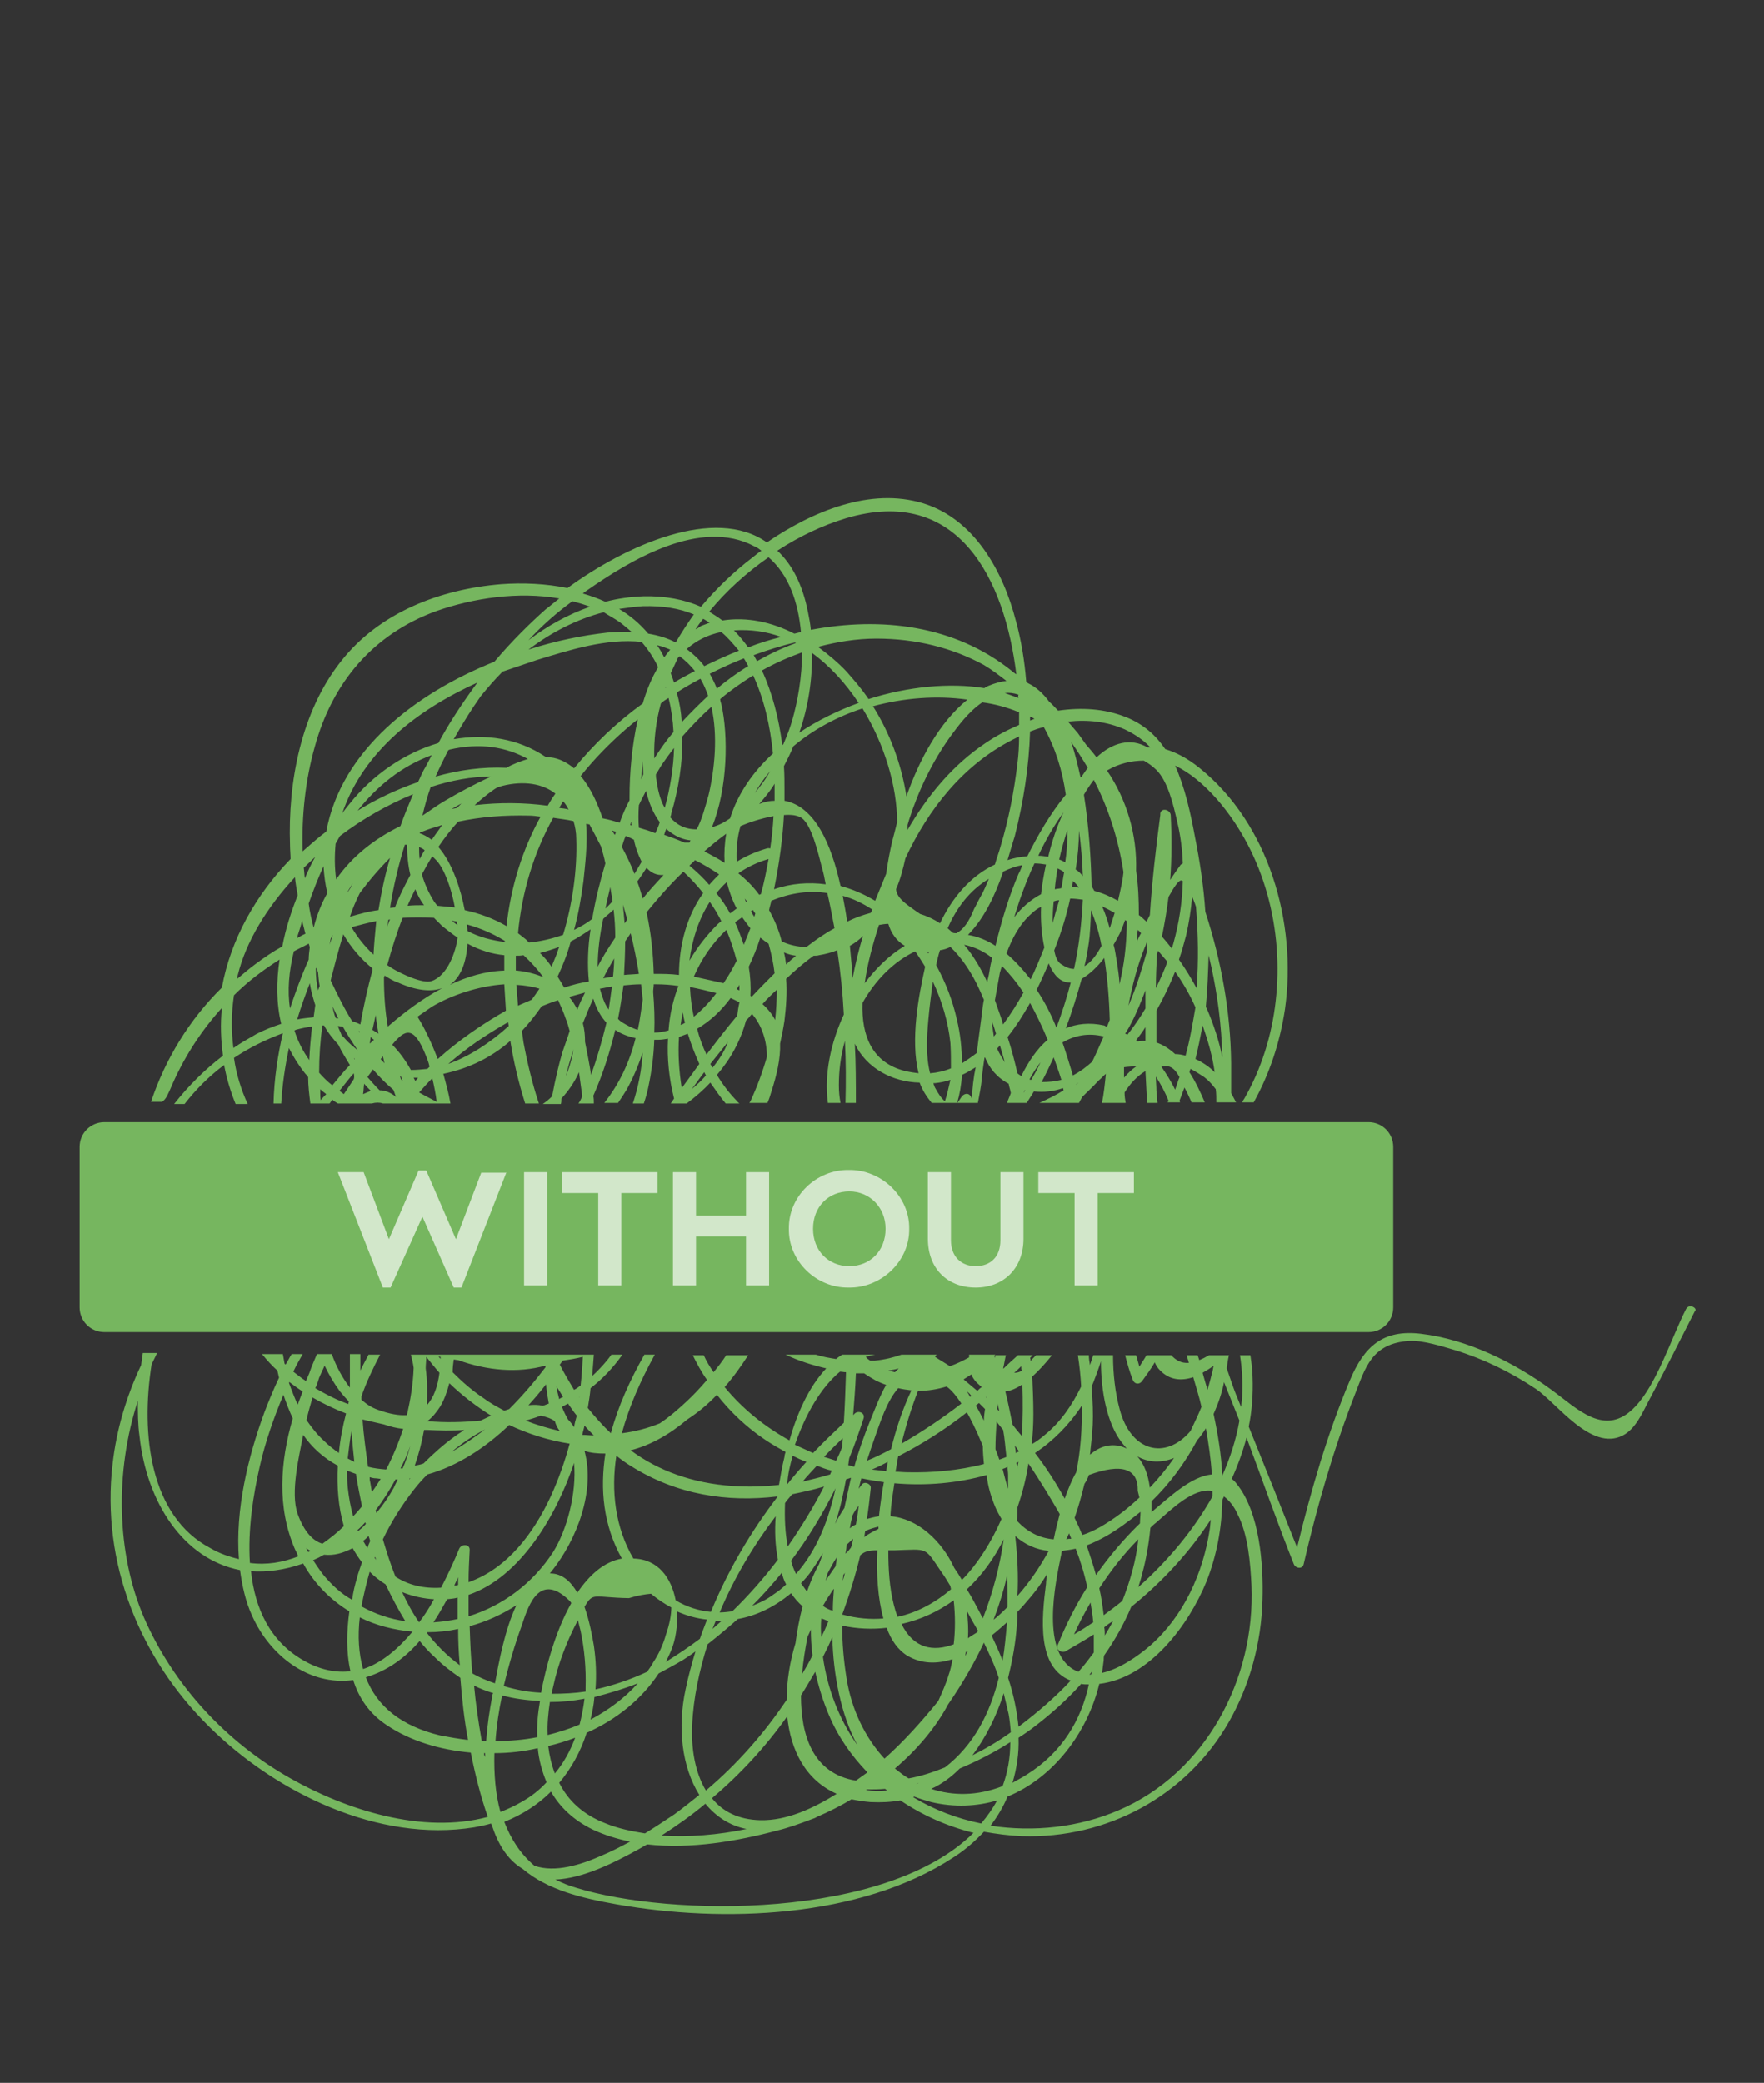 <?xml version="1.0" encoding="UTF-8"?> <!-- Generator: Adobe Illustrator 22.0.1, SVG Export Plug-In . SVG Version: 6.00 Build 0) --> <svg xmlns="http://www.w3.org/2000/svg" xmlns:xlink="http://www.w3.org/1999/xlink" id="Слой_1" x="0px" y="0px" viewBox="0 0 321.1 379" style="enable-background:new 0 0 321.1 379;" xml:space="preserve"><rect x="0" y="0" width="321.1" height="379" fill="#333333" stroke="none"/> <style type="text/css"> .st0{fill:#76B65F;} .st1{opacity:0.67;} .st2{fill:#FFFFFF;} </style> <g> <path class="st0" d="M306.9,238.2c-2.6,5.1-5.3,13.6-9.2,17.7c-5.5,5.9-10.6,0.4-15.3-3c-6.8-5-15.3-9.2-23.8-10.2 c-6.9-0.8-10.3,2.3-12.9,8.5c-4.1,9.7-7.1,20.1-9.6,30.4c-2.9-7.3-5.8-14.6-8.8-22c0.6-2.9,0.8-5.9,0.7-8.9c0-1.3-0.2-2.7-0.4-4.1 h-1.9c0.4,2.4,0.5,4.8,0.4,7.3c0,0.7-0.1,1.4-0.2,2.1c-0.3-0.7-0.6-1.5-0.9-2.2c-0.6-1.5-1.1-3.1-1.7-4.8c0.1-0.8,0.2-1.6,0.4-2.4 h-3.6c-0.7,0.4-1.3,0.7-1.8,0.9c-0.1-0.3-0.2-0.6-0.3-0.9h-2c0.1,0.5,0.3,0.9,0.4,1.4c-1.4,0.1-2.4-0.5-3.2-1.4h-4.5 c-0.4,0.7-0.9,1.4-1.3,2.1c-0.2-0.7-0.4-1.4-0.6-2.1h-2c0.4,1.5,0.8,3,1.4,4.5c0.3,0.8,1.2,0.9,1.7,0.2c0.8-1.1,1.6-2.2,2.3-3.4 c0.2,0.5,0.5,1,0.9,1.4c1.8,1.9,4,2,6.1,1.3c0.5,1.8,1.1,3.6,1.5,5.4c-0.6,1.5-1.3,2.9-2,4.4c-4.6,5.4-10.9,3.7-12.9-4 c-0.8-2.9-1.2-6.4-1.2-9.8h-3.6c-0.2,0.6-0.4,1.2-0.6,1.8c-0.1-0.6-0.2-1.2-0.2-1.8h-2c0.3,1.9,0.5,3.8,0.6,5.7 c-1.6,3.3-3.7,6.4-6.5,8.7c-0.8,0.7-1.6,1.3-2.5,1.8c0.2-1.8,0.3-3.7,0.3-5.5c0-2.3-0.1-4.5-0.2-6.8c1.2-1.1,2.4-2.4,3.6-3.9h-2.9 c-0.2,0.2-0.5,0.5-0.7,0.7c-0.1,0.1-0.2,0.3-0.3,0.4c0-0.2,0-0.4-0.1-0.6c0.2-0.2,0.3-0.3,0.5-0.5h-2.7c-0.9,0.8-1.8,1.6-2.6,2.4 c0,0,0,0-0.1,0c0.2-0.8,0.3-1.6,0.5-2.4h-1.9c0,0.2-0.1,0.4-0.1,0.5c0-0.1-0.1-0.3-0.1-0.4c0.1-0.1,0.1-0.1,0.2-0.2h-4.8 c0,0.2,0,0.3,0,0.5c-1.1,0.6-2.3,1.2-3.5,1.6c-0.9-0.6-1.8-1.1-2.7-1.7c0.1-0.2,0.2-0.3,0.3-0.4h-6.4c-1.4,0.5-3,0.9-4.9,1.1 c-0.3,0-0.5,0-0.8,0c-0.3-0.2-0.6-0.4-0.8-0.7c0.6-0.2,1.2-0.3,1.7-0.4h-6c-0.4,0.3-0.8,0.5-1.1,0.8c-1.2-0.2-2.5-0.4-3.7-0.8h-5.5 c2.3,1.1,4.8,1.9,7.4,2.5c-3.3,3.5-5.4,8.5-6.7,13.1c-4.5-2.5-8.5-5.7-11.8-9.7c1.6-1.8,3-3.8,4.3-5.8h-4c-0.7,1.1-1.5,2.1-2.3,3.1 c-0.7-1-1.3-2-1.8-3.1h-2c0.8,1.6,1.6,3.1,2.6,4.5c-1.2,1.4-2.4,2.7-3.7,3.9c-1.5,1.4-3.1,2.8-4.9,4c-2.2,0.9-4.5,1.5-6.9,1.8 c1.3-4.8,3.4-9.6,6-14.3h-1.9c-2.6,4.6-4.8,9.4-6.1,14.3c-1.5-1.4-2.9-3-4.2-4.6c0.2-1.2,0.4-2.4,0.5-3.6c2.2-1.7,4.1-3.7,5.8-6.1 h-2c-1,1.4-2.2,2.7-3.5,3.9c0.1-1.3,0.2-2.6,0.3-3.9H74.8c0.2,0.8,0.4,1.6,0.5,2.4c-0.1,3-0.6,5.9-1.2,8.5c0,0,0,0.1,0,0.1 c-1.5,0.1-3.2-0.2-5.4-1c-1.1-0.4-2-1-2.9-1.8c0-0.2,0-0.4,0-0.6c0.9-2.6,2.1-5.1,3.4-7.6h-2.1c-0.3,0.6-0.6,1.1-0.9,1.7 c-0.2,0.4-0.4,0.8-0.6,1.2c0-1,0-2,0-3h-1.9c0,2,0,4,0,6.1c-1.4-1.8-2.5-3.9-3.3-6.1h-2.7c-0.5,1.2-1,2.3-1.4,3.5 c-0.2,0.5-0.4,0.9-0.6,1.4c-0.8-0.5-1.5-1.1-2.3-1.7c0.5-1.1,1.1-2.1,1.7-3.2h-2c-0.4,0.6-0.7,1.3-1.1,1.9 c-0.1-0.1-0.2-0.1-0.2-0.2c-0.1-0.6-0.2-1.1-0.3-1.7h-3.8c0.9,1.1,1.8,2.1,2.8,3c0.1,0.4,0.2,0.9,0.3,1.3c-1,2.1-1.9,4.3-2.7,6.4 c-2.9,7.9-5.3,17.6-4.6,26.6c-1.7-0.4-3.5-1-5.2-2c-11-5.8-12.7-20.7-10.7-33.4c0.3-0.7,0.7-1.4,1-2.1H26c-0.1,0.7-0.2,1.4-0.3,2.2 c-2.7,5.7-4.5,11.8-5.2,18c-2.1,17.9,4.9,35.3,17.6,47.8c12.1,12,30.8,21.1,48.2,18.3c1.1-0.2,2.1-0.4,3.1-0.7 c0.3,0.7,0.5,1.4,0.8,2.1c1.3,3.1,3,5,5,6.2c4.5,3.8,10.8,5.3,17,6.4c19.3,3.4,44.3,2.6,61.3-8.5c2.2-1.4,4-3,5.6-4.7 c2.3,0.4,4.5,0.7,6.9,0.8c15.5,0.5,30-7.3,37.7-20.8c3.8-6.7,5.9-14.4,6.1-22.2c0.2-6.4-0.5-15.9-4.7-21.1 c-0.3-0.4-0.6-0.7-0.9-0.9c1.1-2.4,2-4.9,2.7-7.5c2.9,7.7,5.6,15.5,8.6,23c0.3,0.8,1.6,1,1.8,0c2.4-10.4,5.4-20.8,9.3-30.8 c1.9-4.8,3-9.4,10-9.8c2.5-0.1,5.9,1,8.3,1.7c5.2,1.6,10.1,4,14.6,7c3.8,2.5,10.1,11.5,15.9,8.5c2.3-1.2,3.5-4,4.6-6.1 c2.9-5.4,5.7-11,8.5-16.5C309.1,238.1,307.5,237.1,306.9,238.2z M220.9,248.5c-0.1,0.6-0.2,1.2-0.4,1.8c-0.2,0.9-0.5,1.8-0.7,2.6 c-0.3-1-0.6-2-0.9-3.1C219.6,249.4,220.3,249,220.9,248.5z M196.3,304.2c-7.2-2.7-4.1-16.5-3.2-21c0.1-0.3,0.1-0.7,0.2-1 c0.8-0.1,1.6-0.2,2.5-0.4c0.9,2.3,1.6,4.6,2.1,7c-2.1,3.3-3.9,6.9-5.4,10.6c-0.3,0.8,0.7,1.4,1.4,1.1c1.7-1,3.5-2,5.2-3.1 c0,1.1,0,2.2,0,3.3C198.2,301.9,197.3,303.1,196.3,304.2z M198.7,304.2c0,0.2,0,0.3-0.1,0.5c-0.1,0-0.2,0-0.3,0 C198.5,304.5,198.6,304.4,198.7,304.2z M165.4,323.6c-0.9-0.5-1.7-1.2-2.5-1.8c4-3.4,7.4-7.4,9.7-11.7c2.5-3.6,4.7-7.4,6.5-11.2 c1,2.1,2,4.2,2.7,6.4c-1.6,6.5-4.6,12.3-9.8,16.3C169.8,322.5,167.6,323.2,165.4,323.6z M167.3,324.4c-0.1,0-0.2,0.1-0.4,0.2 c0,0-0.1,0-0.1,0C167,324.5,167.2,324.4,167.3,324.4z M97.8,316.1c-2.5,0.5-5.1,0.7-7.6,0.7c0.2-2.8,0.6-5.5,1.2-8.3 c2.2,0.6,4.5,0.9,6.9,1C97.9,311.8,97.7,314,97.8,316.1z M91.7,306.8c0.9-3.8,2-7.5,3.2-10.8c1-2.8,2.9-10.4,8.7-4.8 c0.1,0.1,0.3,0.3,0.4,0.5c-3,5.3-4.7,12-5.5,16.3C96.2,307.9,94,307.5,91.7,306.8z M104.5,266.2c0.5,5.5-1.3,12.2-3.8,16.2 c-3.7,5.7-9.2,9.8-15.4,11.7c0-1.3,0-2.6,0-3.9C94.7,287,101.3,275.8,104.5,266.2z M104.5,259.7c-0.3-0.5-0.7-1-1.1-1.4 c-0.4-0.7-0.8-1.5-1.1-2.3c0.4-0.2,0.7-0.4,1.1-0.6c0.5,0.7,1,1.5,1.6,2.2C104.8,258.3,104.6,259,104.5,259.7z M123.2,293.2 c1.8,0.8,3.6,1.3,5.5,1.5c-0.4,1.1-0.9,2.3-1.3,3.5c-2,1.5-4.1,2.9-6.2,4.2c0.3-0.6,0.6-1.2,0.9-1.9 C123,298.4,123.4,295.8,123.2,293.2z M141.6,283.8c-2.5,3.3-5.3,6.5-8.3,9.4c-0.8,0.1-1.6,0.2-2.3,0.2c2.6-6.2,6.1-12.1,10.2-17.5 C141,278.5,141.1,281.2,141.6,283.8z M160.9,269.7c-0.1,0.3-0.1,0.7-0.2,1c-0.2,1.4-0.5,3.2-0.7,5.2c-0.7,0.1-1.5,0.3-2.2,0.5 c0.3-1.9,0.5-3.7,0.7-5.6c0.1-0.8-1.1-1.3-1.6-0.7c-0.2,0.3-0.4,0.5-0.6,0.8c0.2-0.7,0.3-1.3,0.5-1.9 C158.2,269.3,159.5,269.5,160.9,269.7z M158.7,267.4c1-0.4,2-0.9,2.9-1.4c-0.1,0.6-0.2,1.1-0.3,1.7 C160.4,267.6,159.5,267.5,158.7,267.4z M156.6,283c0.8-0.7,1.5-0.9,3.1-0.9c-0.2,4.3,0.1,8.8,1.1,12.4c-2.3,0.2-4.8,0-7.4-0.7 c0,0-0.1,0-0.1,0C154.6,290.3,155.7,286.7,156.6,283z M153.4,287.6c0-0.3,0.1-0.6,0.1-1c0.1-0.1,0.2-0.3,0.3-0.4 C153.7,286.7,153.6,287.1,153.4,287.6z M153.9,282.7c0.1-0.5,0.2-1.1,0.2-1.6c0.4-0.4,0.8-0.7,1.2-1.1c-0.1,0.5-0.2,1.1-0.4,1.6 C154.6,282,154.3,282.4,153.9,282.7z M157.3,279.7c0.1-0.3,0.1-0.7,0.2-1.1c0.8-0.4,1.6-0.6,2.4-0.8c0,0.1,0,0.3,0,0.4 C158.9,278.7,158.1,279.1,157.3,279.7z M156.3,274c-0.1,1.1-0.3,2.3-0.5,3.4c-0.2,0.1-0.4,0.2-0.6,0.3c-0.2,0.1-0.3,0.3-0.5,0.4 c0.1-0.8,0.3-1.6,0.5-2.4C155.5,275.1,155.9,274.5,156.3,274z M153.7,274.4c-0.6,0.9-1.2,1.9-1.7,2.9c0.9-2.6,1.5-5.4,2-8.1 c0.3-0.1,0.6-0.2,0.9-0.3C154.5,270.7,154.1,272.6,153.7,274.4z M146.9,289.6c-0.4-0.5-0.7-1-1.1-1.5c0.7-0.7,1.4-1.5,2-2.4 c0.7-1,1.4-2.1,2-3.1c-0.2,0.7-0.5,1.4-0.7,2C148.2,286.2,147.5,287.9,146.9,289.6z M147.9,301.2c-0.6,1.2-1.2,2.3-1.9,3.4 c0.2-2.4,0.6-4.7,1-6.8c0.2-0.4,0.4-0.8,0.6-1.3C147.6,298.1,147.7,299.7,147.9,301.2z M144.9,286.4c-0.4-0.8-0.7-1.6-0.9-2.4 c3.1-4.1,5.8-8.6,8.1-13.2C150.8,276.7,148.7,282.1,144.9,286.4z M150.8,295c-0.4,1-0.8,1.9-1.3,2.9c-0.1-1.1-0.1-2.3,0-3.4 C149.9,294.6,150.3,294.8,150.8,295z M149.8,292.2c0.4-0.7,0.8-1.4,1.3-2.1c0.2-0.3,0.4-0.7,0.7-1c-0.1,1.3-0.2,2.6-0.2,4 c0,0,0,0,0,0C150.9,292.9,150.3,292.6,149.8,292.2z M151.5,297.9c0.2,6.8,1.5,14,4.6,19.7c-3.4-4.8-5.5-10.4-6.3-16.1 C150.4,300.3,151,299.1,151.5,297.9z M152.1,285c-0.6,0.9-1.2,1.7-1.8,2.6c0.1-0.4,0.2-0.8,0.3-1.2c0.5-1,1.1-2.1,1.7-3 C152.3,283.9,152.2,284.5,152.1,285z M153.3,263.3c-0.3,0.8-0.7,1.7-1.1,2.5c-0.7-0.2-1.5-0.5-2.2-0.7c1.1-1.2,2.3-2.3,3.4-3.4 C153.4,262.3,153.3,262.8,153.3,263.3z M151.4,267.6c-0.1,0.2-0.2,0.5-0.3,0.7c-1.7,0.5-3.3,0.9-5,1.3c0.8-1,1.7-1.9,2.6-2.9 C149.5,267,150.4,267.4,151.4,267.6z M150,270.5c-1.9,3.7-4.1,7.3-6.6,10.9c-0.5-2.5-0.6-5.2-0.5-7.9c0.4-0.6,0.9-1.1,1.3-1.6 C146.1,271.5,148,271.1,150,270.5z M143.1,288.3c-0.7,0.7-1.5,1.3-2.4,1.9c-1.2,0.9-2.5,1.5-3.8,2c1.9-1.9,3.7-3.9,5.4-6 C142.5,286.9,142.7,287.6,143.1,288.3z M131.4,294.9c-0.6,0.5-1.1,1-1.7,1.5c0.2-0.5,0.4-1,0.6-1.5 C130.7,294.9,131,294.9,131.4,294.9z M134.3,294.6c3.4-0.6,6.7-2.2,9.7-4.7c0.6,0.9,1.3,1.7,2.1,2.4c-0.6,2.2-1,4.5-1.3,6.7 c-1,3.3-1.6,6.8-1.6,10.3c-4.1,6.1-9,11.7-14.7,16.5c-2-3.3-2.7-7.7-2.5-11.9c0.2-4.9,1.3-9.9,2.8-14.7 C130.7,297.7,132.5,296.2,134.3,294.6z M121.2,297.5c-0.5,1.8-1.3,3.5-2.3,5c-0.3,0.6-0.7,1.1-1.1,1.7c-3,1.4-6.2,2.5-9.4,3.2 c0.2-2.6,0.1-5.3-0.3-8c-0.3-1.7-0.8-4.5-1.7-7c1.6-2.8,1.6-1.7,8.1-1.6c1.6-0.5,2.9-0.7,4-0.8c1.2,1,2.4,1.8,3.7,2.5 C122.2,293.8,121.9,295.5,121.2,297.5z M116.1,306.3c-2.4,2.7-5.4,4.9-8.6,6.6c0.3-1.3,0.6-2.7,0.7-4.1 C110.9,308.1,113.6,307.3,116.1,306.3z M106.6,307.1c0,0.2,0,0.4,0,0.7c-2,0.3-4.1,0.4-6.2,0.4c0.1-0.4,0.2-0.9,0.3-1.3 c0.9-4.2,2.5-8.3,4.5-12.1c0.2,0.8,0.4,1.6,0.5,2C106.4,300.1,106.7,303.6,106.6,307.1z M100.1,309.7c2.1,0,4.2-0.2,6.3-0.6 c-0.2,1.6-0.5,3.2-0.9,4.7c-1.9,0.8-3.8,1.4-5.8,1.9C99.6,313.7,99.8,311.7,100.1,309.7z M104.7,316.2c-0.9,2.4-2.1,4.6-3.7,6.5 c-0.6-1.6-1-3.3-1.2-5C101.5,317.3,103.1,316.8,104.7,316.2z M106.8,315.3c5.4-2.4,10-6.1,13.1-10.8c1.5-0.8,3-1.6,4.5-2.5 c0.8-0.5,1.5-1,2.2-1.5c-0.7,2.3-1.3,4.5-1.8,6.9c-1.5,6.9-0.7,14.1,2.5,19.2c-1.5,1.2-3,2.4-4.5,3.5c-1.8,1.2-3.6,2.4-5.4,3.5 c-2.5-0.4-4.9-0.9-7.1-1.8c-4.2-1.6-6.9-4.2-8.5-7.4C104,321.8,105.7,318.7,106.8,315.3z M128.4,328.2c1.9,2.3,4.4,4,7.5,4.6 c-5.2,1.1-10.5,1.5-15.5,1.2C123.2,332.2,125.9,330.3,128.4,328.2z M129.6,327.2c5.2-4.4,9.8-9.4,13.7-14.9 c0.6,6.1,3.3,11.6,9,14.1c-4.2,2.6-9,4.9-13.9,4.8C134.4,331.1,131.5,329.6,129.6,327.2z M145.8,308.5c0.9-1.4,1.7-2.8,2.6-4.3 c0.6,2.7,1.4,5.3,2.5,7.9c1.7,4,4.1,7.4,7,10.4c-0.7,0.5-1.4,1-2.1,1.5C147.9,322.7,145.8,315.7,145.8,308.5z M157.8,325.6 c1.1,0,2.2,0,3.3-0.1c0.1,0.1,0.3,0.2,0.4,0.3c-1.3,0.1-2.6,0.1-3.9-0.1C157.7,325.7,157.8,325.6,157.8,325.6z M161,320 c-3.5-3.8-6-8.9-6.9-14.6c-0.5-3.1-0.8-6.3-0.8-9.6c2.7,0.6,5.5,0.7,8.1,0.4c0.8,2.2,2,4,3.8,5.1c2.6,1.5,5.4,1.5,8.2,0.6 c-0.2,1-0.4,2-0.7,2.8c-0.5,1.7-1.2,3.2-1.9,4.8C167.8,313.2,164.6,316.8,161,320z M163.4,294.2c-0.3-0.7-0.5-1.4-0.7-2.2 c-0.8-3.1-1-6.5-1-9.9c0.3,0,0.7,0,1.1,0c6.3-0.2,5.4-0.7,8.6,4c0.6,0.8,1.1,1.7,1.6,2.5c0,0.2,0.1,0.4,0.1,0.6 C170.4,291.5,167.1,293.4,163.4,294.2z M173.6,291.2c0.3,2.7,0.3,5.5,0,8c-3.7,1.4-7.3,0.8-9.5-3.7 C167.7,294.7,170.8,293.2,173.6,291.2z M182.7,308.1c0.3,1.3,0.6,2.5,0.9,3.8c0.2,1.1,0.3,2.2,0.4,3.3c-2.2,1.6-4.6,3-7,4.2 C179.4,316.2,181.4,312.3,182.7,308.1z M182.5,302.2c-0.6-1.6-1.3-3.1-2-4.6c1-0.8,1.9-1.6,2.8-2.4 C183.1,297.5,182.9,299.9,182.5,302.2z M183.4,292.4c-0.6,0.6-1.2,1.2-1.9,1.8c-0.2,0.2-0.4,0.3-0.6,0.5c0,0,0,0,0-0.1 c1-2.6,1.8-5.2,2.4-7.8C183.4,288.6,183.4,290.5,183.4,292.4z M182.5,267.3c0.3-0.1,0.6-0.2,0.9-0.4c0,0.5,0.1,1,0.1,1.5 c0,0.8,0,1.7,0,2.5C183.1,269.7,182.8,268.5,182.5,267.3z M182.7,280.1c-0.7,4.9-2,9.8-3.8,14.4c-0.1-0.3-0.3-0.5-0.4-0.8 c-0.7-1.3-1.5-2.9-2.5-4.5C178.8,286.6,181,283.5,182.7,280.1z M178,296.7c0,0.1-0.1,0.2-0.1,0.3c-0.6,0.4-1.2,0.7-1.7,1.1 c0.1-1.6,0-3.3-0.2-5C176.6,294.3,177.3,295.5,178,296.7z M176.2,300.4c-0.2,0.3-0.3,0.6-0.5,0.9c0-0.2,0.1-0.5,0.1-0.7 C176,300.6,176.1,300.5,176.2,300.4z M174.7,321.8c3.3-1.4,6.4-3,9.2-4.8c0,2.9-0.5,5.6-1.4,8c-4.6,1.8-9,1.8-13,0.5 C171.5,324.6,173.2,323.3,174.7,321.8z M183.5,305.3c0.8-3.2,1.4-6.5,1.6-9.7c0.1-0.8,0.1-1.5,0.1-2.3c0.9-0.9,1.7-1.9,2.4-2.7 c1.1-1.3,2.1-2.7,3-4.2c-0.1,0.7-0.2,1.4-0.2,1.8c-0.8,6.3-1.7,15.2,4.5,17.6c-2.6,2.8-5.9,5.7-9.5,8.4 C185.1,311.3,184.5,308.3,183.5,305.3z M184.9,264.4c0-0.5-0.1-0.9-0.2-1.4c0.3,0.4,0.5,0.7,0.8,1.1 C185.4,264.1,185.2,264.3,184.9,264.4z M185.4,266c-0.1,0.4-0.2,0.9-0.3,1.3c0-0.4,0-0.8-0.1-1.1 C185.2,266.1,185.3,266.1,185.4,266z M184.8,279.5c1.8,1.6,3.9,2.5,6.1,2.7c-1.6,2.9-3.4,5.6-5.7,8.2 C185.4,286.8,185.2,283.2,184.8,279.5z M185.4,316.2c1.1-0.7,2.1-1.4,3-2.1c3-2.3,5.9-4.9,8.4-7.7c0.4,0.1,0.9,0.1,1.4,0.1 c-1.4,6.5-4.9,12.4-11.3,16.4c-0.9,0.6-1.8,1-2.6,1.5C185.1,321.7,185.5,319,185.4,316.2z M194.1,280.1c0.2-0.4,0.3-0.7,0.5-1.1 c0.1,0.3,0.3,0.7,0.4,1C194.7,280,194.4,280,194.1,280.1z M198.5,291.6c0.2,1.2,0.4,2.4,0.5,3.6c-1.2,0.8-2.3,1.5-3.5,2.2 C196.4,295.4,197.4,293.5,198.5,291.6z M197.8,281.2c1.1-0.4,2.3-1,3.4-1.6c2.3-1.3,4.4-2.9,6.4-4.5c0,0.7-0.1,1.4-0.1,2.1 c-3,2.9-5.6,6-8,9.4C199,284.8,198.4,283,197.8,281.2z M207.2,280.1c-0.4,3.9-1.5,7.6-2.9,11.2c-1.1,0.9-2.3,1.8-3.4,2.6 c-0.2-1.6-0.4-3.2-0.8-4.9C202.2,285.8,204.5,282.8,207.2,280.1z M202.6,295c-0.5,0.9-1,1.8-1.5,2.6c0-0.5,0-1-0.1-1.5 C201.5,295.7,202,295.3,202.6,295z M200.9,302.1c0-0.3,0-0.6,0.1-0.9c1.9-2.7,3.6-5.7,4.9-8.8c5.6-4.5,10.6-9.9,14.5-15.9 c-0.1,0.6-0.1,1.2-0.2,1.8c-1.2,7.9-4.7,15.7-10.8,21.1c-2.2,1.9-5.6,4.3-8.8,5C200.7,303.7,200.8,302.9,200.9,302.1z M207.2,288.8 c0.3-0.9,0.6-1.9,0.8-2.8c0.5-1.8,1.1-4.8,1.4-8c0.3-0.3,0.6-0.6,1-0.9c3-2.6,6.8-6.4,10.3-5.8c0,0.3,0,0.7,0,1 C217.2,278.5,212.6,284,207.2,288.8z M217.9,262.1c0.6-0.7,1.1-1.4,1.6-2.2c0.5,2.8,0.9,5.6,1.1,8.4c-3.8,0.3-7.9,4.3-10.7,6.6 c-0.1,0.1-0.2,0.2-0.3,0.3c0-0.7,0-1.3,0-2C212.9,270,215.7,266.2,217.9,262.1z M213.7,265.3c-1.3,1.9-2.8,3.7-4.4,5.4 c-0.3-2.3-1-4.3-2.3-5.7C209.1,266.2,211.5,266.2,213.7,265.3z M198.7,252.3c0.1-0.2,0.2-0.5,0.3-0.7c0.5-1.3,1-2.6,1.4-3.9 c0,5.5,1.1,11.3,3.8,14.8c0.3,0.4,0.6,0.7,0.9,1.1c-0.4-0.2-0.9-0.4-1.4-0.5c-2-0.4-3.8,0.3-5.3,1.6c0.2-1.8,0.4-3.6,0.5-5.4 C199,257.3,198.9,255,198.7,252.3z M198.2,268.4c6-2.2,9-1.2,8.9,2.9c0.1,0.4,0.2,0.8,0.3,1.2c-2.2,2.1-4.6,3.9-7.2,5.4 c-1.1,0.6-2.1,1.1-3.2,1.4c-0.4-1-0.9-2.1-1.4-3.1c0.7-2,1.3-4.1,1.8-6.2C197.7,269.6,198,269,198.2,268.4z M196.9,255.8 c0.1,4.1-0.2,8.2-1,12.1c-0.8,1.4-1.5,3.1-2.1,4.8c-1.6-2.9-3.4-5.7-5.4-8.3C191.7,262.2,194.6,259.3,196.9,255.8z M192.9,275.5 c-0.4,1.5-0.8,3.1-1.1,4.6c-2.6-0.2-4.9-1.4-6.7-3.4c0.1-0.8,0.1-1.6,0.1-2.4c0.9-2.6,1.6-5.3,2-8 C189.5,269.7,191.4,272.9,192.9,275.5z M185.9,248.6c0,0.3,0,0.6,0.1,0.8c-0.4,0.3-0.9,0.4-1.4,0.4 C185.1,249.4,185.5,249,185.9,248.6z M186.1,251.9c0.1,3.2,0.1,6.3-0.1,9.4c-0.6-0.7-1.2-1.4-1.7-2.1c-0.4-2-0.8-4-1.3-6 C184,253.1,185.1,252.6,186.1,251.9z M181.6,255.4c0.1,0.5,0.2,0.9,0.3,1.4c-0.1-0.1-0.3-0.3-0.4-0.4 C181.6,256,181.6,255.7,181.6,255.4z M181.4,258.7c0.4,0.5,0.8,1,1.2,1.5c0.3,1.6,0.4,3.3,0.6,4.9c-0.4,0.2-0.8,0.3-1.3,0.5 c-0.2-0.6-0.4-1.2-0.7-1.9C181.2,262.1,181.3,260.5,181.4,258.7z M181.2,274.3c0.3,0.7,0.7,1.4,1.1,2.1c-1.8,4.1-4.2,8-7.2,11.1 c-0.4-0.7-0.9-1.5-1.4-2.2c-2.3-5-6.7-9-11.6-9.4c0-0.1,0-0.3,0-0.4c0.1-1.7,0.4-3.6,0.7-5.6c5.7,0.5,11.5,0,16.8-1.5 C179.8,270.4,180.4,272.4,181.2,274.3z M176,257c0.8,1.4,1.5,2.9,2,4c0.3,0.7,0.6,1.4,0.9,2.1c0,1.1,0.1,2.2,0.2,3.3 c-4.6,1.2-9.5,1.6-13.9,1.5c-0.7,0-1.5-0.1-2.2-0.1c0.2-0.9,0.3-1.9,0.5-2.8C168,262.7,172.2,260,176,257z M176,253.2 c0.3,0.2,0.6,0.5,0.8,0.8c-0.1,0.1-0.1,0.1-0.2,0.2C176.4,253.8,176.2,253.5,176,253.2z M179.6,254.2c0,0.1,0,0.2,0,0.2 c0,0-0.1-0.1-0.1-0.1C179.5,254.3,179.5,254.2,179.6,254.2z M179.1,258.5c-0.5-0.9-0.9-1.9-1.5-2.7c0.2-0.2,0.4-0.3,0.6-0.5 c0.4,0.4,0.7,0.7,1.1,1.1C179.2,257.1,179.1,257.8,179.1,258.5z M176.8,250.1c0.2,0.5,0.6,1.1,1,1.5c0.3,0.3,0.6,0.5,0.9,0.8 c-0.3,0.2-0.5,0.4-0.8,0.7c-0.8-0.7-1.7-1.4-2.5-2.1C176,250.6,176.4,250.4,176.8,250.1z M172.3,252.3c1,0.7,1.9,1.9,2.7,3.1 c-3.5,2.7-7.1,5.1-10.9,7.3c0.8-3.3,1.8-6.5,3-9.6C168.9,253.1,170.7,252.8,172.3,252.3z M162.2,263.7c-1.5,0.8-2.9,1.5-4.4,2.1 c0.5-1.5,1-3,1.5-4.4c0.9-2.5,2.1-6.4,4.2-8.8c0.8,0.2,1.6,0.3,2.4,0.4C164.3,256.4,163.1,260,162.2,263.7z M163.6,249 c-0.2,0.2-0.5,0.5-0.7,0.7c-0.4-0.1-0.8-0.2-1.2-0.3C162.3,249.3,163,249.2,163.6,249z M154.6,265.3c1-2.4,1.8-4.8,2.6-7.2 c0.3-1-0.9-1.5-1.6-0.9c-0.1,0.1-0.2,0.2-0.3,0.3c0.2-2.5,0.4-5,0.5-7.6c0.5,0,1,0,1.5,0c0.7,0.5,1.4,0.9,2.1,1.3 c0.6,0.3,1.3,0.6,1.9,0.8c-1.2,2.1-2.1,4.6-2.9,6.5c-1.1,2.7-2.1,5.5-2.9,8.4c0,0,0,0,0,0c-0.4-0.1-0.7-0.2-1.1-0.3 C154.5,266.1,154.5,265.7,154.6,265.3z M152.9,249.6c0.4,0,0.7,0.1,1.1,0.1c-0.1,3-0.2,6.1-0.4,9.2c-1.9,1.8-3.8,3.6-5.6,5.5 c-1.1-0.5-2.2-1-3.3-1.5C146.6,257.4,149.4,252.5,152.9,249.6z M144.3,264.9c0.8,0.4,1.6,0.8,2.5,1.1c-1.2,1.3-2.4,2.7-3.5,4.1 c0,0,0,0,0,0C143.4,268.3,143.8,266.6,144.3,264.9z M125.1,258.3c2-1.3,3.8-2.8,5.4-4.5c2.5,3.2,5.5,6,8.8,8.2 c1.2,0.8,2.4,1.5,3.7,2.2c-0.1,0.3-0.2,0.6-0.2,0.9c-0.4,1.6-0.7,3.3-1,5.1c-2.7,0.3-5.5,0.4-8.4,0.2c-7.4-0.5-13.6-2.8-18.6-6.5 C118.4,263,121.9,261,125.1,258.3z M112.2,264.9c0.9,0.7,1.7,1.3,2.7,1.9c8.3,5.2,17.5,6.6,26.6,5.5c0,0,0,0.1,0,0.1 c-4.9,6.4-9,13.4-12.1,20.9c-2.2-0.2-4.4-0.9-6.4-2.1c-0.8-4.1-3.2-7.5-7.7-7.6C112,278,111.2,271.3,112.2,264.9z M113.2,283.6 c-3.3,0.6-5.9,3-8.1,6.2c-1.2-2-2.7-3.5-5-3.5c0.1-0.2,0.3-0.3,0.4-0.5c4.5-5.7,7.9-14.4,5.9-21.8c1.1,0.4,2.4,0.5,3.8,0.5 C109.2,271,109.8,277.5,113.2,283.6z M105.4,254.2C105.4,254.2,105.5,254.2,105.4,254.2c0.1,0,0.1,0.1,0.1,0.1 C105.5,254.3,105.4,254.2,105.4,254.2z M108.1,261.2c-0.7,0-1.4-0.1-2.1-0.1c0.1-0.6,0.3-1.1,0.4-1.7 C106.9,260,107.5,260.6,108.1,261.2z M102.4,247.6c1.3-0.2,2.5-0.4,3.7-0.7c-0.1,1.7-0.2,3.4-0.4,5.2c-0.3,0.2-0.6,0.5-1,0.7 c-0.1,0-0.1,0.1-0.2,0.1c-0.9-1.5-1.8-3-2.6-4.6C102.1,248.1,102.2,247.9,102.4,247.6z M102.5,254.2c-0.2,0.1-0.5,0.2-0.7,0.4 c-0.2-0.8-0.4-1.5-0.5-2.3C101.7,252.9,102.1,253.5,102.5,254.2z M101.9,260.4c-2.1-0.5-4.2-1.1-6.2-1.9c0.9-0.3,1.8-0.5,2.7-0.9 c1,0.2,1.9,0.5,2.6,1C101.2,259.3,101.5,259.9,101.9,260.4z M99.9,255.4c-0.3,0.1-0.7,0.3-1.1,0.4c-0.8-0.2-1.7-0.2-2.6-0.1 c1.1-1.2,2.2-2.5,3.2-3.8C99.5,253.1,99.7,254.3,99.9,255.4z M82.6,247.4c0.3,0,0.5,0.1,0.8,0.1c5.3,1.9,10.8,2.4,15.9,1 c0,0.1,0,0.2,0,0.3c-1.9,2.5-4.1,5.1-6.6,7.6c-0.3,0.1-0.6,0.2-0.9,0.3c-1.3-0.7-2.6-1.4-3.8-2.3c-2.1-1.4-3.9-3-5.6-4.7 C82.4,248.9,82.5,248.1,82.6,247.4z M89.4,257.6c-0.6,0.3-1.3,0.6-1.9,0.9c-3.2,0.3-6.4,0.4-9.7,0.1c0.8-0.6,1.6-1.5,2.3-2.6 c0.8-1.3,1.3-2.8,1.7-4.3C84.2,254,86.7,255.9,89.4,257.6z M88.3,260.1c-2,1.5-4,2.9-6.1,4.1C84.1,262.6,86.2,261.2,88.3,260.1z M80.2,246.9c0,0.1,0,0.3,0,0.4c-0.1-0.2-0.3-0.3-0.4-0.5C79.9,246.9,80.1,246.9,80.2,246.9z M77.6,246.9c0.8,1,1.6,2,2.4,2.9 c-0.3,2.4-1,4.5-2.3,5.9c0.1-2.2,0.1-4.5-0.2-6.7C77.5,248.3,77.6,247.6,77.6,246.9z M77.2,260.2c0.2,0,0.3,0,0.5,0 c2.3,0.1,4.5,0.2,6.8,0c-0.5,0.4-1.1,0.7-1.6,1.1c-2.1,1.5-4,3.2-5.8,5c-0.5,0.2-1.1,0.3-1.6,0.4C76.2,264.7,76.8,262.5,77.2,260.2 z M75.4,271c0.7-0.9,1.5-1.8,2.4-2.7c5.4-1.5,10.5-4.8,14.9-9c3.4,1.6,7.1,2.8,11,3.4c-0.9,3.3-2,6.4-3.4,9.5 c-3.1,6.7-7.9,13.2-15,15.7c0-1.9,0.1-3.9,0.2-5.8c0.1-1.2-1.5-1.2-1.9-0.3c-0.9,2.2-2,4.6-3.3,7.1c-3.2,0.2-6-0.5-8.3-2 c-0.9-2.2-1.6-4.5-2.3-6.8C71.3,276.8,73.2,273.8,75.4,271z M63.6,293.2c-0.5,3.7-0.6,7.4,0.2,10.9c-2.6,0.3-5.5-0.2-8.6-2 c-6.1-3.5-8.8-9.5-9.5-16.2c2.9,0.2,6.1-0.2,9.5-1.4C57.3,288.3,60.3,291.2,63.6,293.2z M55.7,281.7c0.3,0.2,0.5,0.3,0.8,0.5 c-0.1,0.1-0.3,0.2-0.4,0.2C56,282.2,55.9,281.9,55.7,281.7z M58.9,286.6c-0.7-0.9-1.3-1.8-1.9-2.7c0.7-0.3,1.3-0.6,2-1 c1.8,0.2,3.5-0.3,5.2-1.2c0.5,0.9,1.1,1.8,1.7,2.6c-0.3,0.9-0.7,1.9-0.9,2.8c-0.4,1.3-0.7,2.6-0.9,4 C62.1,290,60.4,288.4,58.9,286.6z M83.4,288.4C83.4,288.4,83.4,288.4,83.4,288.4c-0.3,0.1-0.5,0.1-0.7,0.1c0.2-0.5,0.5-1,0.7-1.5 C83.4,287.4,83.4,287.9,83.4,288.4z M83.7,303c-2.3-1.7-4.3-3.7-6-5.9c0,0,0.1-0.1,0.1-0.1c1.9,0,3.8-0.2,5.6-0.6 C83.4,298.6,83.5,300.8,83.7,303z M83.3,290.7c0,1.3,0,2.6,0,3.9c-1.4,0.3-2.9,0.5-4.4,0.6c0.9-1.3,1.7-2.8,2.5-4.2 C82.1,290.9,82.7,290.9,83.3,290.7z M76.3,295.2C76.3,295.2,76.3,295.2,76.3,295.2c-1.2-1.7-2.2-3.6-3.1-5.5c2,0.8,4,1.2,5.8,1.3 C78.2,292.5,77.3,293.9,76.3,295.2z M73.8,295c-2.8-0.4-5.5-1.3-8-2.7c0.4-2.1,0.9-4.2,1.5-6.3c0.9,0.9,1.8,1.6,2.9,2.3 C71.3,290.6,72.5,292.9,73.8,295z M68.2,283.5c0-0.1,0.1-0.2,0.1-0.2c0.1,0.2,0.1,0.4,0.2,0.6C68.4,283.7,68.3,283.6,68.2,283.5z M68.5,275.3c0-0.2-0.1-0.3-0.1-0.5c1.3-1.7,2.5-3.6,3.6-5.6c0.1,0,0.3,0,0.4,0c-0.2,0.5-0.5,1-0.7,1.5c-0.9,1.6-1.9,3.1-3.1,4.5 C68.6,275.2,68.5,275.3,68.5,275.3z M67.7,271.5c-0.1-0.6-0.2-1.2-0.3-1.8c-0.1-0.3-0.1-0.6-0.1-0.9c0.4,0.1,0.7,0.2,1.1,0.2 c0.3,0,0.6,0.1,0.9,0.1C68.8,269.9,68.3,270.7,67.7,271.5z M67.4,280.4c-0.2,0.4-0.4,0.9-0.5,1.3c-0.3-0.4-0.5-0.9-0.8-1.3 c0.4-0.3,0.7-0.6,1-0.9C67.2,279.8,67.3,280.1,67.4,280.4z M65.2,278.6c0-0.1-0.1-0.1-0.1-0.2c0.5-0.4,0.9-0.9,1.4-1.4 c0,0.1,0.1,0.2,0.1,0.3C66.2,277.8,65.7,278.2,65.2,278.6z M65.5,294.3c3,1.5,6.3,2.3,9.6,2.6c-2.6,3.1-5.6,5.7-9,6.8 C65.3,300.9,65.1,297.7,65.5,294.3z M76.4,298.6c0.8,1,1.7,2,2.7,2.9c1.5,1.5,3.1,2.7,4.7,3.8c0.3,3.8,0.7,7.6,1.4,11.3 c-1.7-0.2-3.4-0.5-5-0.8c-7.1-1.7-11.6-5.3-13.6-10.6C70.6,304,73.8,301.6,76.4,298.6z M74.5,269.2c0-0.1,0-0.1,0.1-0.2 c0,0,0.1,0,0.1,0C74.7,269,74.6,269.1,74.5,269.2z M74.7,263.1c-0.4,1.4-0.8,2.8-1.4,4.1c-0.1,0-0.2,0-0.4,0 C73.6,265.9,74.2,264.5,74.7,263.1z M69.9,259.2c1.2,0.4,2.3,0.7,3.5,0.8c-0.8,2.4-1.8,4.9-3.1,7.4c-1.1-0.1-2.2-0.2-3.3-0.5 c-0.4-2.9-0.8-5.7-1-8.6C67.3,258.6,68.6,258.9,69.9,259.2z M65.9,274.1c-0.5,0.6-1,1.2-1.6,1.8c-0.5-1.7-0.8-3.5-1-5.3 c-0.1-1-0.1-2-0.1-3c0.5,0.2,1,0.4,1.6,0.6C65.1,270.2,65.5,272.1,65.9,274.1z M64,260.3c0.1,1.9,0.3,3.8,0.5,5.7 c-0.4-0.2-0.8-0.4-1.2-0.6C63.5,263.7,63.7,262,64,260.3z M58.1,250.7c0.3-0.7,0.7-1.5,1-2.2c0.8,1.7,1.7,3.2,2.8,4.7 c0.5,0.6,1,1.2,1.6,1.8c0,0.2-0.1,0.3-0.1,0.5c-0.8-0.3-1.5-0.6-2.2-0.9c-1.3-0.6-2.6-1.3-3.8-2C57.7,252,57.9,251.4,58.1,250.7z M56.9,254.3c1.9,1.1,4,2.1,6.1,2.9c-0.6,2.3-1.1,4.8-1.3,7.2c-1-0.7-1.9-1.4-2.8-2.3c-1.2-1.1-2.2-2.4-3.1-3.7 C56.1,257,56.5,255.7,56.9,254.3z M61.5,266.7c-0.2,3.8,0.1,7.6,1.1,11c-1.2,1.2-2.5,2.2-3.9,3.2c-1.7-0.5-3.3-2.1-4.5-5.4 c-1.4-3.9,0.3-10.7,1-14.4C56.8,263.4,58.9,265.3,61.5,266.7z M52.7,251.5c0.8,0.6,1.6,1.2,2.4,1.7c-0.3,0.8-0.6,1.6-0.9,2.4 c-0.6-1.3-1.1-2.6-1.6-4C52.6,251.6,52.7,251.5,52.7,251.5z M47.3,266.8c1-4.4,2.5-8.7,4.3-13c0.5,1.5,1.1,3,1.7,4.3 c-2.3,7.9-2.9,16.2,0.4,23.8c0.2,0.4,0.4,0.8,0.6,1.3c-2.8,1.1-5.7,1.6-8.8,1.2C45.1,278.4,46.1,272,47.3,266.8z M52.9,323.6 c-11.7-6.6-21.3-16.9-26.7-29.3c-5-11.7-5.3-26.5-1.1-39.4c0,2.1,0,4.3,0.3,6.4c1.3,12.1,8,22.4,18.3,24.4c0.4,2.9,1,5.7,2.2,8.3 c3.2,7.2,10.3,12.8,18.4,11.7c1,3.2,2.9,6.1,6.1,8.2c4.3,2.9,9.7,4.5,15.3,5c0.8,4,1.8,8,3.1,11.7C76.9,333.8,63,329.3,52.9,323.6z M88.1,319c0.1,0,0.1,0,0.2,0c0,0.2,0,0.5,0,0.7C88.2,319.5,88.1,319.3,88.1,319z M89.6,308.7c-0.5,2.6-0.9,5.3-1.1,8.1 c-0.3,0-0.5,0-0.8,0c-0.6-3.4-1.1-6.8-1.4-10.1c1.1,0.6,2.3,1,3.5,1.4C89.6,308.3,89.6,308.5,89.6,308.7z M86,304.5 c-0.3-2.9-0.4-5.7-0.5-8.6c3-0.8,5.8-2.1,8.5-3.8c-2.1,4.4-3.2,10.4-3.9,14.2C88.6,305.8,87.2,305.2,86,304.5z M90,319 c2.6,0,5.3-0.3,7.9-0.9c0.2,2.2,0.8,4.3,1.6,6.2c-1.3,1.4-2.8,2.6-4.6,3.6c-1.2,0.7-2.5,1.3-3.8,1.8C90.2,326.5,89.9,322.8,90,319z M97.3,339.5c-2.6-2.2-4.3-4.9-5.5-8c3.3-1.3,6.2-3.2,8.5-5.5c1.6,2.8,4.1,5.2,7.6,6.9c2.1,1,4.4,1.7,6.8,2.2 c-1.7,0.9-3.4,1.8-5.1,2.5C105.8,339.3,101.1,340.8,97.3,339.5z M104.9,343.5c-1.4-0.4-2.6-0.9-3.8-1.5c5-0.2,10.6-3,15.3-5.6 c0.5-0.3,0.9-0.5,1.4-0.8c7.9,0.9,16.5-0.6,23.6-2.5c2.1-0.5,4.3-1.3,6.4-2.1c0.3-0.1,0.6-0.2,0.9-0.4c2.1-0.9,4.3-2,6.3-3.2 c1,0.2,2.2,0.4,3.4,0.5c2,0.1,3.8,0,5.5-0.3c4,2.7,8.5,4.7,13.3,5.9C161.3,349.3,122,348.8,104.9,343.5z M178.6,331.8 c-4.4-0.9-8.6-2.5-12.4-4.8c0.1,0,0.1,0,0.2-0.1c1,0.4,2,0.7,3.1,1c4.2,1,8.3,0.8,12-0.3C180.7,329.1,179.7,330.5,178.6,331.8z M225.3,275.6c1.9,3.7,2.3,8.9,2.5,12.9c0.7,17-8.3,34.1-24.2,40.9c-7.2,3.1-15.4,4-23.3,2.8c1.3-1.7,2.3-3.4,3.1-5.3 c8.3-3.4,14.5-11.5,16.7-20.5c9.2-1.1,16.3-10.8,19.5-18.6c1.9-4.8,2.8-9.8,2.9-14.9c0.1-0.2,0.2-0.4,0.3-0.6 C223.7,273,224.6,274,225.3,275.6z M222.5,268.5C222.5,268.5,222.5,268.5,222.5,268.5c-0.2-3.8-0.8-7.5-1.6-11.2 c0.8-1.8,1.5-3.7,1.9-5.8c0.9,2.3,1.9,4.7,2.8,7C225,262,223.9,265.3,222.5,268.5z"></path> <path class="st0" d="M31,198.2c2.3-5.5,5.5-10.5,9.4-14.8c-0.3,2.9-0.2,5.8,0.2,8.7c-3.3,2.5-6.3,5.5-8.9,8.8h1.9 c2.1-2.7,4.5-5.1,7.2-7.1c0.5,2.6,1.2,4.9,2.1,7.1h2.2c-1.2-2.6-2.1-5.5-2.5-8.4c2.7-1.8,5.7-3.3,8.9-4.5 c-0.9,3.8-1.6,8.3-1.7,12.8h1.4c0.2-3.4,0.7-6.8,1.4-10.1c0.8,1.6,1.8,3.2,3,4.7c0.2,0.2,0.4,0.4,0.5,0.6c0,1.6,0.2,3.2,0.4,4.8 h3.5c0.2-0.2,0.3-0.5,0.5-0.7c0.3,0.3,0.7,0.5,1,0.7h6.2c0.7-0.2,1.4-0.2,2,0c0,0,0,0,0.1,0H82c-0.3-1.8-0.8-3.6-1.3-5.4 c4.8-1,8.9-3.1,12.2-6c0.6,3.8,1.5,7.6,2.7,11.4h2.5c-1.2-3.6-2.1-7.4-2.8-11.1c-0.1-0.7-0.2-1.4-0.3-2.1c1.3-1.4,2.5-2.9,3.6-4.5 c1-0.4,2-0.8,3-1.1c0.5,1.1,1,2.2,1.4,3.4c0.3,0.7,0.5,1.5,0.7,2.2c-0.4,1.3-0.9,2.6-1.3,3.8c-0.6,2-1.3,4.9-1.9,8.1 c-0.5,0.5-1.1,1-1.7,1.4h3.3c0.1-0.3,0.1-0.6,0.1-1c1.3-1.4,2.4-3,3.2-4.8c0.2,1.5,0.4,2.9,0.6,4.4c-0.2,0.4-0.4,0.9-0.7,1.3h2.8 c0-0.5,0-0.9-0.1-1.4c1.7-3.8,3-7.9,4-12c1,0.7,2.3,1.2,3.7,1.5c-1.1,4.4-3,8.4-5.7,11.8h2.5c0.5-0.7,1-1.5,1.5-2.3 c1.2-2.1,2.2-4.5,3-6.9c-0.2,3.2-0.8,6.3-1.8,9.3h2c0.3-0.9,0.6-1.9,0.8-2.9c0.6-2.8,1-5.7,1.1-8.7c0.2,0,0.5,0,0.7,0 c0.6,0,1.2-0.1,1.8-0.2c-0.2,3.6,0.2,7.3,1.1,10.9c-0.2,0.3-0.4,0.6-0.6,0.9h2.9c1.6-1.2,3-2.4,4.3-3.8c0.9,1.3,1.8,2.6,2.8,3.8 h2.5c-0.1-0.1-0.3-0.2-0.4-0.4c-1.4-1.4-2.6-3-3.7-4.8c2.5-2.9,4.3-6.2,5.3-9.9c0.3-0.3,0.6-0.6,0.8-0.9c0.1-0.1,0.2-0.2,0.3-0.3 c1.8,2.1,2.7,4.9,2.7,7.8c-0.8,2.8-1.8,5.5-3,8.1c-0.1,0.1-0.1,0.2-0.2,0.3h3.3c0.3-0.7,0.5-1.3,0.7-2c1-3.1,1.7-6.1,1.6-8.8 c0.3-1.4,0.6-2.8,0.8-4.2c0.3-2.5,0.5-5.1,0.3-7.6c1.6-1.5,3.2-2.9,5-4.2c0.3,0,0.7,0,1-0.1c1.2-0.2,2.3-0.5,3.3-0.9 c0.6,3.9,1,7.8,1.2,11.7c-2.4,5.2-3.6,10.9-2.9,16.1h2.3c-0.2-1-0.3-2.1-0.3-3.2c0-2.6,0.3-5.3,1.1-8.1c0.2,3.8,0.2,7.5,0.1,11.3 h1.9c0-3.6,0-7.2-0.2-10.8c2.1,4.5,6.9,7,11.8,7.1c0.5,1.4,1.3,2.6,2.2,3.7h8.4c0.3-1.6,0.6-3.1,0.7-4.2c0.1-1.3,0.3-2.7,0.5-4 c0,0,0.1-0.1,0.1-0.1c0.8,2,2.2,3.7,4.3,4.8c0.1,0.6,0.3,1.1,0.4,1.7c-0.2,0.6-0.5,1.2-0.7,1.8h3.6c0.4-0.7,0.9-1.4,1.3-2.1 c1.8,0.2,3.6,0,5.3-0.6c0,0.1,0.1,0.3,0.1,0.4c-1.4,0.9-2.9,1.6-4.4,2.3h7.2c0,0,0,0,0,0c0.2-0.4,0.4-0.7,0.6-1.1 c1-1,2-1.9,2.9-2.9c0.6-0.5,1-1,1.4-1.3c-0.2,2-0.4,3.8-0.7,5.2c0,0,0,0,0,0.1h4.3c-0.1-0.6-0.2-1.2-0.2-1.9c1-1.6,2.3-3,3.8-3.9 c0.1,1.9,0.2,3.9,0.3,5.8h1.9c-0.1-0.8-0.1-1.5-0.2-2.2c0-0.9-0.1-1.7-0.1-2.6c0.9,1.4,1.7,2.9,2.3,4.4c0,0.1-0.1,0.2-0.2,0.3h2.3 c0-0.1-0.1-0.2-0.1-0.3c0.3-0.8,0.6-1.6,0.9-2.4c0.5,0.9,0.9,1.8,1.3,2.7h2.4c-0.8-1.9-1.7-3.8-2.8-5.5c0.1-0.2,0.1-0.4,0.2-0.6 c0.8,0.4,1.6,0.9,2.5,1.5c0.8,0.6,1.5,1.4,2.1,2.2c0.1,0.8,0.1,1.6,0.1,2.4h3.6c-0.3-0.6-0.6-1.1-0.9-1.7c0-1.9,0-3.7,0-5.4 c-0.1-9.4-1.8-18.7-4.7-27.6c-0.3-4.6-1-9.2-1.9-13.7c-0.8-4.3-1.8-8.9-3.6-12.9c2.7,1.3,5.2,3.4,7.6,6.1 c8.7,10,12.2,23.8,10.7,36.8c-0.7,6.2-2.6,12.3-5.7,17.7c-0.1,0.2-0.3,0.4-0.4,0.7h2.1c2.9-5.2,4.8-11,5.7-17 c2.2-15.7-2.9-33.7-15.6-43.9c-2.1-1.7-4.2-2.8-6.2-3.4c-1.7-2.5-3.9-4.5-7.1-5.8c-4-1.6-8.2-1.8-12.4-1.2c-0.5-0.5-1-1.1-1.6-1.6 c-1.1-1.5-2.4-2.7-3.9-3.4c-0.1-0.1-0.2-0.2-0.3-0.3c-0.3-3.7-0.9-7.5-1.9-11.1c-2.3-8.9-7.5-18.4-16.8-21.3 c-9.7-3-20.3,1.5-28.5,7.1c-9.5-6.7-25.6,0.5-36.3,8.3c-3.9-0.8-8.1-1-12.1-0.7c-11,0.9-22.1,5.1-29.1,14c-7.3,9.2-9.7,22-9.3,33.5 c0,0.8,0.1,1.7,0.1,2.5c-6.3,6.5-10.9,14.6-12.5,23.4c-5.9,5.8-10.3,13-12.9,20.8h2C30.3,200,30.6,199,31,198.2z M53.5,173.1 c0.9-0.5,1.8-0.9,2.7-1.4c0.1,0.2,0.1,0.4,0.2,0.6c-0.1,0.8-0.2,1.6-0.2,2.3c-1.3,2.9-2.4,5.9-3.4,8.9 C52.3,180.3,52.6,176.7,53.5,173.1z M58.9,157.6c0.1,1.6,0.3,3.3,0.7,4.9c-1.1,1.9-1.9,4-2.5,6.3c-0.4-1.5-0.7-2.9-0.9-4.4 C57,162.1,57.9,159.8,58.9,157.6z M55.5,159.8c-0.1-0.6-0.1-1.3-0.2-1.9c0.7-0.7,1.4-1.3,2.1-2C56.7,157.1,56.1,158.4,55.5,159.8z M56.3,192.9c-1.2-1.7-2.1-3.5-2.7-5.4c0.1,0,0.1,0,0.2-0.1c1.1-0.3,2.1-0.5,3-0.6C56.6,188.7,56.4,190.8,56.3,192.9z M57.1,185.1 c-1,0.1-2,0.2-3,0.4c0.7-2.3,1.5-4.5,2.3-6.6c0.2,1.4,0.6,2.7,1,4C57.3,183.7,57.2,184.4,57.1,185.1z M57.9,180.2 c-0.3-1.3-0.4-2.6-0.4-3.9c0-0.1,0-0.1,0.1-0.2c0.1,0.3,0.2,0.5,0.3,0.8c0.1,0.8,0.1,1.6,0.3,2.5C58.1,179.7,58,179.9,57.9,180.2z M58.4,200.2c-0.1-0.5-0.1-0.9-0.1-1.3c0-0.2,0-0.5,0-0.7c0.3,0.3,0.7,0.6,1.1,0.9C59,199.5,58.7,199.8,58.4,200.2z M60.5,197.5 c-0.9-0.7-1.7-1.5-2.4-2.3c0-2.9,0.2-5.8,0.6-8.6c0.1,0,0.2,0,0.3,0c0.7,1.3,1.6,2.4,2.6,3.5c0.6,1.3,1.4,2.5,2.1,3.7 C62.6,194.9,61.6,196.2,60.5,197.5z M60.5,183.1c0.4,0.7,0.7,1.5,1.1,2.2c-0.2,0-0.4,0-0.5-0.1C60.8,184.5,60.7,183.8,60.5,183.1z M64.4,196.4c-0.6,0.9-1.2,1.8-1.8,2.7c-0.3-0.2-0.5-0.4-0.8-0.6c0.9-1.1,1.7-2.2,2.6-3.2C64.5,195.7,64.5,196.1,64.4,196.4z M64.6,192.8c-0.1-0.1-0.1-0.2-0.2-0.3C64.5,192.6,64.6,192.6,64.6,192.8C64.6,192.7,64.6,192.8,64.6,192.8z M65.1,191.1 c-0.7-0.6-1.5-1.2-2.2-2c-0.2-0.2-0.4-0.5-0.7-0.7c-0.2-0.6-0.5-1.1-0.7-1.7c0.3,0,0.6,0.1,0.9,0.1 C63.2,188.2,64.1,189.6,65.1,191.1C65.1,191,65.1,191,65.1,191.1z M65.5,187.9c-0.1-0.1-0.1-0.2-0.2-0.3c0.1,0,0.1,0.1,0.2,0.1 C65.5,187.8,65.5,187.8,65.5,187.9z M64.1,185.8c-1.5-2.4-2.7-4.9-3.9-7.4c0.1-0.3,0.1-0.6,0.2-0.8c0.4-1.5,1.1-4.4,2.1-7.6 c1.4,2.4,3.2,4.5,5.3,6.2c0,0.1,0,0.3,0,0.4c-0.9,3.2-1.6,6.5-2.2,9.8C65.2,186.2,64.7,186,64.1,185.8z M60,171.9 c0.1-0.4,0.1-0.7,0.2-1.1c0.1-0.2,0.3-0.5,0.4-0.7C60.4,170.7,60.2,171.3,60,171.9z M131.3,115c1.2,1,2.2,2.2,3.2,3.4 c-2.1,0.8-4.2,1.8-6.3,2.8c-0.9-1.2-2-2.2-3.2-3.1C126.7,116.6,128.8,115.5,131.3,115z M126.6,114.5c0.4-0.6,0.9-1.3,1.4-1.9 c0.4,0.2,0.8,0.5,1.2,0.7c-0.5,0.2-1.1,0.4-1.6,0.6C127.2,114.2,126.9,114.4,126.6,114.5z M199.2,162.1c-0.2-0.3-0.3-0.6-0.5-0.8 c-0.1-5-0.5-11-1.4-16.7c0.5-0.9,1.2-1.9,1.8-2.7c2.7,5.2,4.5,10.9,5.4,16.8c-0.1,1.2-0.5,3.1-1,5.2 C202.1,163.1,200.7,162.5,199.2,162.1z M200.5,172.1c-0.9,1.7-1.9,3-3.1,3.7c0.4-1.6,0.6-3,0.8-4.3c0.2-1.3,0.3-3.4,0.4-5.9 C199.4,167.6,200.1,169.8,200.5,172.1z M196.9,141.3c-0.1,0.1-0.2,0.1-0.2,0.2c-0.5-2.2-1-4.4-1.7-6.4c0,0,0.1,0.1,0.1,0.1 c1,1.4,2,3,2.9,4.5C197.6,140.3,197.2,140.8,196.9,141.3z M195.8,158.2c0.4-2.4,0.6-4.8,0.6-7.1c0.4,2.8,0.6,5.5,0.7,8.3 C196.7,158.9,196.3,158.5,195.8,158.2z M196.4,161.5c-0.2,0-0.4-0.1-0.7-0.1c-0.2,0-0.4,0-0.6,0c0.1-0.4,0.2-0.8,0.2-1.1 C195.8,160.7,196.1,161.1,196.4,161.5z M197.1,163.7c-0.2,4.2-0.7,8.5-1.6,12.6c-0.8,0-1.5-0.3-2.4-0.9c-0.6-0.4-1-1.3-1.2-2.5 c1.2-3,2.2-6.2,2.9-9.4C195.5,163.5,196.3,163.6,197.1,163.7z M183.2,173.5c1-2.7,2.4-5.4,4.6-7.3c0.5-0.5,1.1-0.9,1.7-1.2 c-0.1,2.6,0.1,5.1,0.6,7.4c-0.8,2-1.6,4-2.5,5.8C186.2,176.4,184.7,174.8,183.2,173.5z M186.3,180.6c-1.1,2-2.3,3.9-3.7,5.8 c-0.1-0.2-0.1-0.4-0.2-0.7c-0.4-1.2-0.9-2.5-1.3-3.7c0.3-1.7,0.6-3.3,0.9-5c0.1-0.3,0.2-0.7,0.3-1c0-0.1,0-0.1,0.1-0.2 C183.8,177.2,185.1,178.8,186.3,180.6z M190.9,175.3c1.1,2.6,2.4,3.5,4,3.5c-0.7,2.7-1.6,5.5-2.6,8.2c-1-2.5-2.2-4.8-3.6-6.9 C189.5,178.5,190.2,176.9,190.9,175.3z M191.6,168c0-1.6,0.1-3,0.2-4c0.3-0.1,0.6-0.2,1-0.2C192.4,165.1,192,166.5,191.6,168z M193.2,161.6c-0.4,0.1-0.8,0.1-1.2,0.2c0.1-1.3,0.3-2.5,0.5-3.8c0.4,0.2,0.8,0.4,1.2,0.7C193.5,159.7,193.4,160.6,193.2,161.6z M190.8,155.9c-0.6-0.1-1.2-0.2-1.8-0.2c1.3-2.8,2.8-5.4,4.6-7.9C192.4,150.3,191.5,153,190.8,155.9z M190.4,157.3 c-0.4,1.8-0.7,3.6-0.9,5.4c-1.9,1-3.6,2.5-4.9,4.2c0.3-0.9,0.6-1.9,0.9-2.8c0.8-2.3,1.7-4.7,2.8-7 C189,157.1,189.8,157.2,190.4,157.3z M185.4,159c-1.8,4.2-3.1,8.6-4.2,13.1c-1.5-1-3.2-1.7-5-2c2.9-2.9,5-7.3,6.4-11.5 c1.2-0.6,2.4-1,3.5-1.2C185.9,157.9,185.7,158.5,185.4,159z M174.1,169.8c-0.2,0-0.5,0-0.7-0.1c-0.3-0.3-0.6-0.5-0.9-0.8 c1.6-3.7,4-6.9,7.5-9c-0.5,1.2-1,2.4-1.6,3.4c-0.4,0.7-0.7,1.4-1.1,2.1C176.4,167.7,175.3,169.2,174.1,169.8z M182.1,154.1 c-0.3,1.1-0.7,2.1-1,3.2c-4.5,2.1-7.8,6.1-10,10.7c-0.3-0.2-0.6-0.4-0.8-0.5c-0.9-0.5-1.8-0.9-2.8-1.2c-3.1-2.1-4.2-3-4.4-4.5 c0.8-1.8,1.3-3.8,1.7-5.6c4.2-9,10.5-17,19.5-21.6c0.4-0.2,0.8-0.4,1.2-0.6c0,1.7-0.1,3.4-0.3,4.9 C184.6,144,183.6,149.1,182.1,154.1z M169.1,173.2c0,0.1-0.1,0.2-0.1,0.3c-0.1-0.1-0.1-0.2-0.2-0.2 C168.9,173.2,169,173.2,169.1,173.2z M164.7,172.1c-2.7,1.6-5.2,4-7.3,6.8c0.5-3.6,1.5-7.2,2.6-10.6c0.6-0.1,1.1-0.2,1.7-0.2 C162.2,169.8,163.2,171.2,164.7,172.1z M158.9,128.5c5.6-1.5,11.5-2,17.2-1.2c-5.1,4.1-8.8,11-11.1,17.6 C164.1,139.1,162,133.4,158.9,128.5z M158.1,127.2c-1.2-1.8-2.6-3.4-4-5c-1.5-1.6-3.3-3.1-5.2-4.5c3.4-0.9,7-1.5,10.6-1.5 c7.3,0,13.9,1.7,19.6,4.8c1.5,0.9,2.8,1.9,4.1,2.9c-1,0.1-2.1,0.4-3.3,0.9c-0.2,0.1-0.5,0.2-0.7,0.4c0,0-0.1,0-0.1,0 C172.9,124.2,165.3,124.9,158.1,127.2z M156.3,127.9c-3.8,1.4-7.5,3.2-10.8,5.4c1.6-4.6,2.4-9.6,2.3-14.5 C151.1,121.2,153.9,124.3,156.3,127.9z M144.2,131.1c-0.4,1.4-1,2.9-1.6,4.3c-0.1,0.1-0.1,0.1-0.2,0.2c-0.6-4.8-1.8-9.5-3.7-13.6 c2.3-1.3,4.8-2.4,7.3-3.3C146,123.2,145.2,127.6,144.2,131.1z M134.4,158.9c1.6-1.1,3.4-2,5.5-2.6c-0.4,2.2-0.8,4.3-1.4,6.4 c-0.1,0-0.2,0.1-0.3,0.1C137.1,161.3,135.8,160,134.4,158.9z M137.5,166.2c-0.1,0.2-0.1,0.4-0.2,0.6c-0.2-0.3-0.4-0.6-0.6-1 c0.1-0.1,0.3-0.2,0.4-0.2C137.2,165.8,137.3,166,137.5,166.2z M136,164c-0.1,0-0.1,0.1-0.2,0.1c-0.1-0.2-0.2-0.4-0.2-0.6 C135.7,163.7,135.8,163.8,136,164z M139.5,154.4c-2,0.6-3.8,1.4-5.4,2.4c-0.1-2.3,0.1-4.5,0.7-6.5c1.4-0.6,3.7-1.4,6-1.8 c-0.1,2-0.3,3.9-0.6,5.9C140,154.3,139.8,154.3,139.5,154.4z M116.3,150.6c-0.1-1.2-0.1-2.7,0-4.1c0.4-0.9,0.9-1.8,1.3-2.6 c0.5,2.1,1.3,4.1,2.5,5.7c-0.2,0.7-0.5,1.3-0.8,2C118.3,151.2,117.3,150.9,116.3,150.6z M117.2,153.6 C117.2,153.6,117.2,153.6,117.2,153.6C117.2,153.6,117.2,153.6,117.2,153.6C117.2,153.6,117.2,153.6,117.2,153.6z M113.8,171.3 c0.3-0.5,0.7-1,1-1.5c0.6,2.4,1.1,4.9,1.5,7.4c-0.9,0.1-1.8,0.1-2.7,0.2C113.7,175.4,113.8,173.4,113.8,171.3z M113.4,164.6 c0.3,0.9,0.5,1.8,0.8,2.7c-0.2,0.2-0.3,0.5-0.5,0.7C113.6,166.9,113.5,165.7,113.4,164.6z M113.2,154.1c0.2-0.7,0.4-1.3,0.7-2 c0.5,0.2,1,0.4,1.5,0.7c0.3,1.5,0.8,2.8,1.4,4c-0.4,0.7-0.9,1.5-1.3,2.2C114.8,157.2,114,155.6,113.2,154.1z M81,145.7 c-1.4,0.8-2.7,1.8-4.1,2.7c0.4-1.7,0.9-3.5,1.5-5.2c3.7-1.2,7.4-1.9,11-1.9c0,0,0,0,0,0C86.3,142.7,83.2,144.4,81,145.7z M84,146.2 c-0.3,0.3-0.5,0.5-0.8,0.8c-0.3,0.1-0.6,0.1-1,0.2C82.8,146.9,83.4,146.5,84,146.2z M85.1,171.7c2.2,1.2,4.5,1.9,6.7,2.1 c0,0.9,0,1.9,0,2.8c-3.4,0.1-6.8,1.1-9.9,2.6C83.9,177.8,84.9,175.1,85.1,171.7z M85,168.2c2.5,0.7,4.8,1.7,6.9,3 c0,0.1,0,0.1,0,0.2c-2.4-0.3-4.7-0.9-6.8-2C85.1,169,85,168.6,85,168.2z M83.3,170.6c-0.3,2.5-1.8,6.9-4.7,7.9 c-1.6,0.6-5.7-1.4-7.2-2.3c-0.3-0.2-0.6-0.4-0.9-0.6c0.8-2.9,1.7-5.8,2.8-8.6c1.9-0.1,3.9-0.1,5.7,0c0.5,0.5,1,1,1.5,1.5 C81.5,169.3,82.4,170,83.3,170.6C83.3,170.6,83.3,170.6,83.3,170.6z M67.8,187.4c0.2-0.9,0.4-1.8,0.6-2.7c0.1,1.1,0.3,2.3,0.5,3.4 C68.5,187.8,68.1,187.6,67.8,187.4z M68.1,189.2c-0.3,0.2-0.5,0.5-0.8,0.7c0.1-0.4,0.1-0.8,0.2-1.2 C67.7,188.9,67.9,189.1,68.1,189.2z M68,173.7c-1.6-1.5-2.9-3.1-4-5c1.5-0.4,3-0.8,4.5-1.1C68.3,169.7,68.1,171.7,68,173.7z M63.7,166.8c0.5-1.5,1.1-2.9,1.8-4.3c1.7-2.3,3.5-4.4,5.5-6.4c-0.9,3.1-1.6,6.3-2.1,9.5C67.2,165.8,65.4,166.3,63.7,166.8z M63.2,162.4c0.3-0.6,0.7-1.1,1-1.7c-0.1,0.2-0.2,0.5-0.3,0.7C63.7,161.7,63.5,162.1,63.2,162.4z M77.2,164.7c-1,0-2,0-3,0.1 c0.4-1,0.9-2,1.4-3C76,162.8,76.5,163.8,77.2,164.7z M65.1,147.5c3.6-4.5,8-8.1,13.5-10.1c-0.5,0.9-0.9,1.8-1.4,2.6 c-0.4,0.7-0.7,1.5-1.1,2.3C72.3,143.6,68.5,145.4,65.1,147.5z M76.3,154.1c0.3,0.2,0.7,0.3,1,0.6c-0.3,0.5-0.6,1-0.9,1.6 C76.3,155.5,76.3,154.8,76.3,154.1z M71.9,165.1c-0.3,0-0.6,0.1-0.9,0.1c0.6-3.8,1.5-7.7,2.7-11.5c0.1,0,0.3,0,0.4,0 c0,1.9,0.2,3.8,0.6,5.5C73.7,161.1,72.7,163,71.9,165.1z M71,167.3c-0.2,0.4-0.3,0.8-0.5,1.3c0.1-0.4,0.1-0.8,0.2-1.2 C70.7,167.3,70.9,167.3,71,167.3z M69.7,192.2c0.1,0.4,0.2,0.8,0.3,1.3c-0.2-0.3-0.5-0.5-0.7-0.8C69.4,192.6,69.6,192.4,69.7,192.2 z M69.9,177.9c0-0.1,0.1-0.2,0.1-0.4c0.8,0.5,1.6,1,2.5,1.3c3.4,1.5,6,1.7,8,1c-3.6,1.9-6.9,4.4-9.9,7 C70.1,184,69.9,180.9,69.9,177.9z M82.2,167.5c0.3,0.1,0.7,0.1,1,0.2c0,0.2,0,0.4,0.1,0.6C82.9,168.1,82.6,167.8,82.2,167.5z M79.6,164.8c-0.2-0.3-0.4-0.5-0.6-0.8c-1-1.6-1.7-3.2-2.2-4.9c0.6-1.1,1.2-2.2,1.9-3.3c0.3,0.3,0.5,0.5,0.8,0.8 c1.5,1.7,2.7,5.2,3.3,8.5C81.8,165,80.7,164.9,79.6,164.8z M78.6,152.8c-0.7-0.5-1.4-0.9-2.2-1.2c0,0,0-0.1,0-0.1 c0.5-0.2,1.1-0.4,1.6-0.6c0.8-0.3,1.7-0.5,2.5-0.8C79.9,151,79.2,151.9,78.6,152.8z M79.3,141.3c0.7-1.6,1.5-3.2,2.3-4.8 c0.1,0,0.1,0,0.2-0.1c5.6-1.3,10.3-0.5,14.3,1.7c-1.3,0.4-2.7,0.9-3.9,1.6C87.9,139.5,83.5,140.1,79.3,141.3z M90,143.6 c0.2-0.1,0.3-0.2,0.5-0.3c0.3-0.1,0.6-0.2,0.9-0.3c4-1,7.4-0.4,9.7,1.4c-0.5,0.7-1,1.5-1.4,2.2c-4.4-0.6-8.9-0.6-13.3-0.1 C87.5,145.5,88.7,144.5,90,143.6z M100.7,148.8c1.2,0.2,2.4,0.3,3.7,0.6c0.3,1,0.5,2.1,0.5,3.2c0.2,5.7-0.7,11.9-2.4,17.5 c-2,0.7-4.1,1.2-6.2,1.4c-0.2-0.2-0.4-0.4-0.6-0.6c-0.5-0.4-0.9-0.7-1.4-1.1C95,162.4,97.1,155.3,100.7,148.8z M101.8,147 c0.2-0.4,0.5-0.8,0.7-1.2c0.4,0.4,0.7,0.9,1,1.5C102.9,147.1,102.3,147.1,101.8,147z M106.2,160.4c0.3-2.9,0.8-6.9,0.5-10.5 c0.2,0,0.4,0.1,0.6,0.1c0.7,1.3,1.4,2.6,2.1,4c0.3,1,0.6,2.1,0.8,3.1c-0.9,3-1.8,6.5-2.4,10.1c-1,0.8-2.1,1.4-3.3,2c0,0,0,0,0,0 C105.3,166.3,105.8,163.3,106.2,160.4z M111.1,161.4c0.1,0.9,0.3,1.7,0.4,2.6c-0.4,0.4-0.8,0.9-1.3,1.3 C110.5,163.9,110.8,162.6,111.1,161.4z M109.7,148.9c-0.9-2.7-2.2-5.6-4-7.7c2.4-3,5.1-5.8,8.2-8.5c0.7-0.6,1.4-1.2,2.2-1.8 c-1.1,4.9-1.5,9.9-1.5,14.1c0,0.2,0,0.4,0,0.6c-0.7,1.3-1.3,2.7-1.8,4.1C111.8,149.4,110.8,149.1,109.7,148.9z M115,150.2 c-0.1,0-0.2-0.1-0.3-0.1c0.1-0.2,0.1-0.4,0.2-0.6C114.9,149.8,114.9,150,115,150.2z M116.7,141.8c0-0.4,0.1-0.7,0.1-1 c0.1-0.8,0.1-1.6,0.2-2.4c0,0.9,0.1,1.7,0.1,2.5C117,141.2,116.8,141.5,116.7,141.8z M120.9,119.6c-0.4-0.8-0.8-1.5-1.3-2.2 c0,0,0,0,0,0c0.3,0.1,0.5,0.1,0.8,0.2c0.6,0.2,1.1,0.4,1.6,0.6C121.6,118.7,121.2,119.2,120.9,119.6z M121.2,125.1 c0,0-0.1,0.1-0.1,0.1c0-0.1,0.1-0.2,0.1-0.3C121.2,125,121.2,125.1,121.2,125.1z M121.7,127c0.5,2,0.8,4.1,0.9,6.2 c-1.3,1.5-2.4,3.1-3.5,4.8c-0.1-3.4,0.3-6.7,1.2-10C120.7,127.6,121.2,127.3,121.7,127z M132.9,148.9c-1,0.7-2.1,1.3-3.3,1.6 c2.9-7.1,3-16.7,1.7-22.4c-0.1-0.3-0.2-0.6-0.2-0.9c1.9-1.6,3.9-3,6-4.3c2,4.3,3.1,9.2,3.6,14.2 C137.1,140.4,134.3,144.4,132.9,148.9z M140.2,140.3c-0.6,1.1-1.3,2.1-2.1,3.1c-0.2,0.3-0.5,0.6-0.7,0.9 C138.2,142.9,139.1,141.6,140.2,140.3z M132.2,151.7c-0.3,1.7-0.4,3.5-0.3,5.3c-1.2-0.8-2.4-1.4-3.7-2.1 C129.5,153.8,130.8,152.7,132.2,151.7z M130.5,125.3c-0.4-1-0.8-1.8-1.3-2.7c2-1,4.1-2,6.2-2.8c0.3,0.4,0.5,0.9,0.8,1.4 C134.2,122.4,132.3,123.8,130.5,125.3z M129.5,128.6c1.2,5.3,0.6,11.3-0.5,16c-0.5,1.8-1.3,4.8-2.2,6.3c-2.2,0-3.7-0.9-4.8-2.2 c0.1-0.2,0.2-0.5,0.2-0.7c1.3-4.4,2.1-9.2,2-14C125.9,132.1,127.6,130.3,129.5,128.6z M124.1,131.4c-0.1-1.8-0.4-3.6-0.9-5.4 c1.4-0.9,2.8-1.7,4.3-2.5c0.6,1,1,2,1.4,3.1C127.3,128.1,125.7,129.7,124.1,131.4z M126.1,122.3c-1.1,0.6-2.3,1.2-3.4,1.9 c-0.2-0.6-0.4-1.2-0.6-1.7c0.4-0.9,0.9-1.9,1.3-2.8c0.1-0.1,0.2-0.2,0.3-0.3c1.1,0.8,2,1.7,2.8,2.7 C126.5,122.1,126.3,122.2,126.1,122.3z M119.5,141.9c-0.1-0.3-0.1-0.7-0.1-1c0.4-0.6,0.7-1.2,1.1-1.8c0.7-1,1.4-2,2.2-3 c-0.1,3.6-0.7,7.3-1.7,10.9C120.1,145.4,119.7,143.5,119.5,141.9z M121.3,150.8c0.2,0.2,0.4,0.4,0.7,0.6c1.2,0.9,2.5,1.4,3.7,1.5 c-0.1,0.1-0.1,0.3-0.2,0.4c-0.3,0-0.6,0-0.9,0c-1.2-0.5-2.5-1-3.7-1.4C121,151.6,121.1,151.2,121.3,150.8z M125.7,157.3 c0.3-0.3,0.6-0.5,0.8-0.8c1.6,0.8,3.1,1.7,4.4,2.6c-0.6,0.6-1.2,1.2-1.8,1.9c-1.1-1.3-2.3-2.4-3.6-3.5 C125.6,157.4,125.7,157.3,125.7,157.3z M129.2,164.1c0.8,1.1,1.5,2.3,2.1,3.5c-0.2,0.2-0.4,0.3-0.6,0.5c-2.1,2.1-3.8,4.3-5.2,6.7 C126,170.9,127.2,167.2,129.2,164.1z M126.3,177.7c1.4-3.2,3.3-6,5.9-8.5c0.8,1.8,1.4,3.7,1.9,5.6c-0.7,1.4-1.5,2.8-2.4,4.1 C129.9,178.5,128.1,178.1,126.3,177.7z M130.4,180.7c-1.2,1.6-2.6,3.1-4.1,4.3c-0.4-1.7-0.6-3.5-0.7-5.3c0,0,0-0.1,0-0.1 C127.2,179.9,128.8,180.3,130.4,180.7z M130.4,162.5c0.6-0.7,1.2-1.4,1.9-2c0.4,1.6,1,3.3,1.8,4.8c-0.4,0.3-0.8,0.6-1.2,0.9 C132.2,164.9,131.3,163.6,130.4,162.5z M138.2,146.3c1.1-1.3,2.1-2.5,2.8-3.7c0,1,0,2.1,0,3.1C140.1,145.7,139.1,145.9,138.2,146.3 z M142.7,148.3c1.2-0.1,2.2,0,3,0.4c2,1,3.3,6.8,3.9,9.1c0.3,1,0.5,2,0.7,3.1c-3.1-0.4-6.2-0.2-9.4,0.9 C141.9,156.9,142.5,152.2,142.7,148.3z M137.8,120.3c-0.2-0.4-0.4-0.7-0.6-1.1c2.5-0.9,5-1.7,7.5-2.3c0.1,0,0.1,0.1,0.2,0.1 C142.4,117.9,140.1,119,137.8,120.3z M136.2,117.8c-0.8-1.1-1.7-2.2-2.6-3.1c3-0.2,5.9,0.2,8.6,1.2 C140.2,116.4,138.2,117,136.2,117.8z M123,116.9c-1.5-0.8-3.2-1.3-5-1.6c-1.5-1.8-3.3-3.3-5.3-4.5c1.4-0.2,2.9-0.4,4.3-0.5 c3.6-0.1,6.7,0.4,9.3,1.5C125.1,113.5,124,115.2,123,116.9z M112.8,113.2c0.8,0.6,1.5,1.2,2.2,1.8c-1.4-0.1-2.9,0-4.4,0.1 c-4.5,0.5-9.5,1.5-14.4,3.1c4.1-3.1,8.7-5.5,13.7-6.8C110.8,112,111.8,112.5,112.8,113.2z M97.7,120.1c5.9-1.8,12.7-4,19.1-3.3 c1.2,1.4,2.2,2.9,3,4.6c-1.2,2-2.1,4.2-2.8,6.6c-4.7,3.4-8.9,7.4-12.5,11.8c-1.1-0.9-2.3-1.6-3.7-1.9c-0.5-0.1-1-0.1-1.5-0.2 c-5.1-3.4-10.9-4.2-16.7-3.2c1.2-2.1,2.4-4.1,3.6-5.9c0.4-0.6,0.9-1.3,1.3-1.9c1.3-1.6,2.6-3.1,4-4.5 C93.6,121.5,95.6,120.8,97.7,120.1z M79.8,135.2c-6.1,1.8-11.9,5.7-16.2,11.1c-0.4,0.5-0.9,1.1-1.3,1.7 c3.9-11.4,13.8-18.9,24.6-23.8C84.4,127.6,81.9,131.3,79.8,135.2z M75.2,144.5c-0.8,1.9-1.6,3.8-2.3,5.8c-4.7,2.3-8.8,5.5-11.7,9.7 c-0.3-2.2-0.3-4.3-0.1-6.5c0.3-0.5,0.5-0.9,0.8-1.4C66,149,70.6,146.4,75.2,144.5z M66.1,199.1c0.1-0.6,0.1-1.3,0.2-1.9 c0.4,0.5,0.8,0.9,1.2,1.3C67,198.7,66.6,198.9,66.1,199.1z M69.1,198.4c-0.8-0.8-1.5-1.6-2.2-2.4c0.3-0.5,0.7-0.9,1-1.4 c1.2,1.4,2.4,2.6,3.7,3.7c0.2,0.4,0.3,0.9,0.5,1.3C71.1,198.8,70.1,198.4,69.1,198.4z M73,196.4c-0.1-0.2-0.1-0.4-0.2-0.5 c0.1,0,0.1,0,0.2,0c0.1,0.3,0.2,0.5,0.3,0.8C73.2,196.6,73.1,196.5,73,196.4z M71.4,190.1c2.3-2.8,3.9-3.6,6.1,1.9 c0.2,0.5,0.5,1.2,0.7,2.1c-0.1,0.1-0.3,0.3-0.4,0.4c-1,0.1-2,0.2-3,0.2C73.8,192.9,72.7,191.4,71.4,190.1z M75.6,196.7 c-0.1-0.2-0.2-0.4-0.3-0.6c0.3,0,0.6,0,0.8,0C76,196.3,75.8,196.5,75.6,196.7z M76.3,198.8C76.3,198.8,76.3,198.8,76.3,198.8 c0.8-0.9,1.6-1.8,2.4-2.6c0.3,1.3,0.6,2.7,0.8,4.3C78.5,200,77.4,199.4,76.3,198.8z M79.7,192.7c-1.1-2.8-2.3-5.5-3.7-7.7 c0.9-0.6,1.7-1.2,2.6-1.8c3.5-2.1,8.5-3.8,13.2-4.1c0.1,1.6,0.2,3.2,0.3,4.8C87.7,186.4,83.5,189.3,79.7,192.7z M81.6,193.6 c3.3-2.9,7-5.4,10.9-7.6c0,0.2,0.1,0.4,0.1,0.7C89.3,189.7,85.5,192.2,81.6,193.6z M92.2,168.5c-2.4-1.4-4.9-2.3-7.6-2.9 c-0.7-3.7-2.2-8.5-4.8-11.5c1.1-1.6,2.3-3.2,3.6-4.6c4.2-0.9,8.5-1.2,12.9-1.1c0.7,0,1.4,0.1,2.1,0.2 C95.1,154.6,93,161.3,92.2,168.5z M96.8,181.9c-0.8,0.4-1.7,0.7-2.5,1.1c-0.1-1.3-0.2-2.6-0.3-3.8c1.5,0.1,2.9,0.3,4.2,0.7 C97.8,180.5,97.3,181.2,96.8,181.9z M94.1,176.6c-0.1,0-0.1,0-0.2,0c0-0.9,0-1.8,0-2.7c0.5,0,0.9,0,1.4-0.1c1.3,1.2,2.5,2.5,3.6,4 C97.5,177.2,95.9,176.8,94.1,176.6z M100,180.6C100,180.6,100,180.6,100,180.6C100.1,180.6,100.1,180.6,100,180.6 C100.1,180.6,100,180.6,100,180.6z M101.3,173.7c-0.3,0.7-0.6,1.5-0.9,2.2c-0.6-0.9-1.3-1.7-2.1-2.5c1.2-0.3,2.4-0.7,3.5-1.1 C101.6,172.7,101.5,173.2,101.3,173.7z M102.7,179.7c-0.4-0.7-0.8-1.4-1.2-2c1-2.1,1.8-4.2,2.4-6.4c1.2-0.6,2.4-1.4,3.6-2.2 c-0.5,3.3-0.6,6.5-0.3,9.5C105.7,178.8,104.2,179.2,102.7,179.7z M104.2,192c-0.3,1.4-0.7,2.7-1.2,3.8c0.4-1.6,0.9-3.3,1.4-4.9 C104.3,191.3,104.3,191.6,104.2,192z M105.1,183.7c-0.4-0.8-0.9-1.6-1.5-2.3c1-0.3,1.9-0.5,2.9-0.8 C106,181.6,105.5,182.6,105.1,183.7z M107.6,195.6c-0.3-2-0.7-4-1.1-6c0-1.2-0.1-2.3-0.4-3.4c0.6-1.5,1.2-3,1.9-4.5 c0.5,1.7,1.3,3.2,2.4,4.4C109.6,189.4,108.7,192.5,107.6,195.6z M110.8,183.7c-0.8-1.1-1.2-2.4-1.6-3.8c0.7-0.1,1.5-0.3,2.2-0.4 C111.2,181,111,182.4,110.8,183.7z M111.6,177.7c-0.6,0.1-1.2,0.2-1.8,0.3c0.6-1.2,1.3-2.4,2-3.6 C111.8,175.5,111.7,176.6,111.6,177.7z M108.8,175.9c0-2.9,0.4-5.9,1-8.7c0.6-0.6,1.3-1.1,1.9-1.7c0.2,1.7,0.3,3.4,0.3,5.1 C110.8,172.4,109.7,174.1,108.8,175.9z M111.9,151.9c-0.2-0.3-0.3-0.5-0.5-0.8c0.2,0.1,0.5,0.2,0.7,0.2 C112.1,151.6,112,151.8,111.9,151.9z M116.1,187.4c-1-0.3-1.9-0.8-2.9-1.4c-0.3-0.2-0.5-0.4-0.7-0.6c0.4-2,0.7-4,1-6.1 c1.1-0.1,2.1-0.2,3.2-0.2c0.1,0.9,0.2,1.8,0.3,2.8C116.7,183.8,116.5,185.6,116.1,187.4z M116,160.4c0.6-0.8,1.1-1.6,1.7-2.5 c0.8,0.9,1.8,1.4,3.1,1.3c-1.3,1.4-2.6,2.8-3.8,4.3C116.7,162.5,116.4,161.4,116,160.4z M117.7,166c2.1-2.6,4.3-5.1,6.7-7.4 c1.3,1.2,2.5,2.5,3.6,3.9c-3,4.2-4.4,9.5-4.4,14.9c-1.5-0.2-3.1-0.2-4.6-0.2C118.9,173.4,118.5,169.7,117.7,166z M124.7,186.1 c-0.3,0.2-0.5,0.3-0.8,0.4c0.1-0.8,0.2-1.5,0.4-2.3C124.4,184.9,124.5,185.5,124.7,186.1z M121.7,187.5c-0.8,0.2-1.7,0.4-2.6,0.4 c0.1-2.4,0-4.9-0.2-7.4c0-0.5,0.1-0.9,0.1-1.4c0.2,0,0.4,0,0.5,0c1.3,0,2.7,0.1,4,0.3C122.5,182,121.9,184.7,121.7,187.5z M123.6,188.7c0.5-0.2,1-0.4,1.6-0.6c0.6,1.9,1.3,3.7,2.1,5.5c-1,1.4-2.1,2.9-3.2,4.4C123.6,194.9,123.4,191.7,123.6,188.7z M126.6,197.6c-0.2,0.2-0.5,0.4-0.7,0.6c0.8-1,1.5-2.1,2.3-3.1c0.1,0.2,0.2,0.4,0.3,0.6C127.9,196.4,127.3,197,126.6,197.6z M129.7,194.3c-0.1-0.2-0.3-0.5-0.4-0.7c1.1-1.4,2.2-2.7,3.2-4C131.9,191.3,130.9,192.8,129.7,194.3z M134.2,184.8 c-2.1,2.5-4,5-5.6,7.1c-0.7-1.5-1.3-3.1-1.7-4.7c2.4-1.4,4.4-3.3,6.1-5.6c0.6,0.3,1.1,0.5,1.6,0.8 C134.4,183.3,134.3,184,134.2,184.8z M134.1,180c0.2-0.3,0.3-0.5,0.5-0.8c0,0.3,0,0.7,0,1C134.4,180.1,134.3,180.1,134.1,180z M135.4,171.9C135.4,171.9,135.4,172,135.4,171.9c-0.5-1.4-1-2.8-1.6-4.1c0.4-0.3,0.9-0.6,1.3-0.9c0.5,0.7,1,1.4,1.5,2 C136.2,169.9,135.8,170.9,135.4,171.9z M136.6,181.2c0.1-1.7,0-3.5-0.3-5.3c0.8-1.7,1.5-3.4,2.1-5.3c0.5,0.4,1,0.8,1.5,1.1 c0.5,1.8,0.9,3.6,1.1,5.4c-1.4,1.4-2.8,2.8-4.1,4.2C136.9,181.4,136.8,181.3,136.6,181.2z M141.1,185.6c-0.5-1-1.3-2-2.3-2.9 c0.8-0.9,1.7-1.8,2.6-2.6C141.4,181.9,141.3,183.8,141.1,185.6z M143.1,175.5c-0.1-0.7-0.2-1.5-0.4-2.2c0.7,0.3,1.4,0.5,2.2,0.6 C144.3,174.4,143.7,174.9,143.1,175.5z M146.8,172.3c-1.7,0-3.2-0.4-4.5-1c-0.5-2-1.3-3.9-2.3-5.7c0.1-0.6,0.3-1.1,0.4-1.7 c3.6-1.5,7-1.9,10.2-1.4c0.5,2.1,0.9,4.3,1.3,6.4C150.2,169.8,148.5,171,146.8,172.3z M142.8,145.7c0-0.6,0-1.2,0-1.8 c0-1.5,0-3-0.1-4.5c0.6-1.2,1.2-2.3,1.7-3.6c3.7-3.1,8-5.4,12.6-6.9c4,6.5,6.3,14.2,6.3,20.7c-0.3,1.2-0.6,2.4-0.9,3.5 c-0.4,1.7-0.8,3.8-1.1,5.9c-0.6,1.5-1.3,3.2-2,4.9c-2-1.2-4.1-2.1-6.3-2.7C151.3,153.5,148.3,146.7,142.8,145.7z M154.2,167.7 c-0.2-1.6-0.5-3.1-0.8-4.7c1.9,0.5,3.7,1.4,5.4,2.5c-0.1,0.1-0.1,0.3-0.2,0.4c0,0.1-0.1,0.1-0.1,0.2 C157,166.5,155.6,167,154.2,167.7z M155.2,178c-0.1-1.8-0.3-3.8-0.5-5.9c0.9-0.5,1.7-1.1,2.4-1.8 C156.3,172.8,155.7,175.4,155.2,178z M167.2,195.3c-0.8-0.1-1.5-0.2-2.4-0.4c-6.1-1.5-8-6.5-7.8-12.4c2.3-4.1,5.6-7.5,9.6-9.4 c0.6,0.9,1.2,1.8,1.8,2.8C167.2,181.3,165.7,189.1,167.2,195.3z M172,200.4c-0.7-0.6-1.2-1.4-1.7-2.3c-0.2-0.3-0.3-0.7-0.4-1 c0.1,0,0.2,0,0.3,0c1-0.1,1.9-0.3,2.8-0.6C172.7,197.8,172.4,199.2,172,200.4z M173.1,194.4c-1.2,0.5-2.5,0.8-3.8,0.9 c-0.8-3.2-0.6-6.6-0.3-9.9c0.2-2.2,0.5-4.5,0.8-6.8c1.7,3.6,2.8,7.4,3.2,11.2C173.1,191.4,173.1,192.9,173.1,194.4z M176.9,199.9 c-0.1-0.1-0.1-0.3-0.2-0.4c-0.4-0.7-1.2-0.5-1.6,0c-0.3,0.4-0.6,0.9-0.9,1.3c0.5-1.7,0.8-3.4,0.9-5.2c0.9-0.4,1.7-0.9,2.5-1.4 C177.2,196.1,177,198,176.9,199.9z M178.7,184.7c-0.2,1.5-0.4,3-0.6,4.5c-0.1,0.8-0.2,1.6-0.3,2.4c-0.9,0.7-1.8,1.3-2.7,1.9 c0-2.7-0.3-5.4-0.9-7.9c-0.8-3.6-2.1-6.9-3.8-10c0.2-0.9,0.4-1.8,0.7-2.7c0.7-0.1,1.3-0.3,1.9-0.6c2.1,2,3.9,4.7,5.3,7.8 c0.3,0.6,0.5,1.2,0.8,1.8C178.9,182.9,178.8,183.8,178.7,184.7z M179.7,178.7c-1.1-2.4-2.5-4.8-4.2-6.8c1.9,0.4,3.6,1.2,5.1,2.4 c-0.2,0.8-0.4,1.7-0.5,2.5C180,177.5,179.8,178.1,179.7,178.7z M180.9,188.6c-0.1-0.7-0.2-1.4-0.3-2.1c0-0.2,0-0.3,0-0.5 c0.3,0.7,0.5,1.4,0.7,2.1C181.2,188.2,181.1,188.4,180.9,188.6z M181.5,190.8c0.2-0.2,0.4-0.4,0.5-0.6c0.3,1,0.6,2,0.9,3.1 C182.4,192.5,181.9,191.7,181.5,190.8z M185.2,195.3c-0.5-2.2-1.1-4.5-1.8-6.6c1.6-2,2.9-4.1,4.1-6.2c1.2,2.2,2.3,4.5,3.2,6.7 c-2,1.7-3.5,4-4.8,6.6C185.6,195.6,185.4,195.5,185.2,195.3z M186.3,198.9c0.1-0.2,0.1-0.3,0.2-0.5c0,0,0.1,0,0.1,0 C186.5,198.6,186.4,198.7,186.3,198.9z M187.7,196.5c-0.1,0-0.2,0-0.3-0.1c0.6-1.1,1.3-2.2,2-3.1 C188.9,194.4,188.3,195.5,187.7,196.5z M189.6,196.9c0.8-1.5,1.5-3,2.2-4.5c0.5,1.4,1,2.8,1.4,4.1 C192,196.8,190.8,196.9,189.6,196.9z M195.8,197.4C195.8,197.4,195.8,197.4,195.8,197.4c0.2-0.2,0.4-0.3,0.6-0.4 C196.2,197.1,196,197.3,195.8,197.4z M198.8,193.2c-1.1,1-2.2,1.8-3.5,2.5c-0.6-2-1.2-4-1.9-6c2.2-1.3,4.7-1.8,7.5-1.1 C200.2,190.1,199.6,191.6,198.8,193.2z M201.5,186.8c-0.2,0-0.3-0.1-0.5-0.2c-2.7-0.6-5-0.3-7,0.5c1.2-3.1,2.1-6.2,2.9-9 c1.4-0.8,2.9-2.2,4.1-3.8c0.6,3.7,0.9,7.5,1,11.3C201.8,186,201.7,186.4,201.5,186.8z M200.6,164.9c0.8,0.4,1.6,0.8,2.3,1.2 c-0.3,0.9-0.6,1.9-0.9,2.8C201.6,167.5,201.2,166.2,200.6,164.9z M203.8,179.1c-0.1-1.4-0.3-2.8-0.5-4.1c-0.2-1-0.3-2.1-0.6-3.1 c0.4-0.7,0.8-1.4,1.1-2c0.4-0.8,0.7-1.7,1-2.5c0.1,0.1,0.2,0.1,0.3,0.2c0,3.3-0.3,6.7-1,10C204,178,203.9,178.6,203.8,179.1z M204.6,196.1c0-0.6,0-1.3,0-1.9c0.6-0.1,1.3-0.1,2.3-0.2C206,194.6,205.3,195.3,204.6,196.1z M207.1,189.5 c-0.1-0.1-0.2-0.2-0.3-0.2c0.6-0.8,1.2-1.6,1.7-2.4c0,0.8,0,1.6,0,2.5C208,189.4,207.6,189.4,207.1,189.5z M208.5,183.5 c-1,1.7-2.1,3.3-3.3,4.8c-0.1-0.1-0.3-0.2-0.4-0.2c0.4-0.6,0.8-1.3,1.1-1.9c1-1.9,1.8-3.9,2.6-6 C208.5,181.3,208.5,182.4,208.5,183.5z M208.8,173.1c-0.1,0.2-0.1,0.4-0.2,0.6c-0.8,2.8-1.8,6.1-3.2,9.3c0.7-3.7,1.6-7.2,3-10.7 c0.1-0.1,0.2-0.5,0.4-1.1C208.8,171.8,208.8,172.5,208.8,173.1z M206.9,171.5c0.1-0.8,0.1-1.6,0.2-2.3c0,0,0.1,0.1,0.1,0.1 c0.2,0.1,0.3,0.3,0.5,0.5C207.4,170.3,207.1,170.9,206.9,171.5z M213.9,198.3c-0.7-1.5-1.6-2.9-2.5-4.2c0.4-0.1,0.7-0.1,1.1-0.1 c1,0.2,1.5,0.8,2.2,2C214.4,196.7,214.2,197.5,213.9,198.3z M215.8,192.1c-0.7-0.2-1.3-0.3-1.9-0.3c-1.1-1-2.2-1.7-3.4-2.1 c0-1.9,0-3.9,0-5.8c1.3-2.3,2.4-4.6,3.4-7.1c1.4,2,2.7,4.2,3.7,6.5C217.1,186.2,216.6,189.2,215.8,192.1z M210.4,179.8 c0-2.1,0.1-4.2,0.2-6.2c0.1-0.2,0.1-0.4,0.2-0.6c0.6,0.7,1.1,1.3,1.7,2C211.9,176.6,211.2,178.2,210.4,179.8z M220,173.8 c1.3,5.3,2.1,10.7,2.4,16.1c0,0.8,0.1,1.6,0.1,2.5c-0.6-3-1.6-6-2.8-8.8c-0.1-0.2-0.2-0.3-0.2-0.5C219.8,180,219.9,176.9,220,173.8 z M221.1,195.1c-1-1-2.2-1.8-3.5-2.4c0.5-2,0.9-4,1.3-6.1C219.9,189.4,220.7,192.2,221.1,195.1z M217,163.1 c0.2,0.6,0.5,1.2,0.7,1.9c0.4,5,0.5,9.9,0.1,14.8c-0.9-1.7-2-3.5-3.2-5.2c0.5-1.4,0.9-2.9,1.3-4.4C216.4,168,216.8,165.6,217,163.1 z M213.6,171.6c-0.1,0.3-0.2,0.7-0.3,1c-0.6-0.8-1.2-1.5-1.8-2.2c0.5-2.4,0.9-4.8,1.2-7.2c1-1.8,1.8-3,2.3-3c0.1,0,0.2,0.1,0.3,0.1 C215.2,164.2,214.6,168,213.6,171.6z M214.3,149.6c0.6,2.5,0.9,5,1,7.5c-0.2,0.1-0.4,0.2-0.5,0.4c-0.6,0.8-1.2,1.7-1.8,2.6 c0.3-3.9,0.3-7.9,0.1-11.8c-0.1-1-1.7-1.4-1.9-0.3c0,0.1,0,0.2,0,0.3c0,0,0,0,0,0c0,0,0,0,0,0c-0.8,6-1.5,12.1-1.9,18.2 c-0.2,0.4-0.4,0.8-0.6,1.2c-0.5-0.4-0.9-0.9-1.4-1.2c0-2.7-0.1-5.4-0.5-8.1c0.2-6.5-1.7-12.9-5.3-18.2c2.2-1.3,4.5-1.8,6.7-1.8 c0.7,0.4,1.5,0.9,2.3,1.7C212.6,142.2,213.6,146.5,214.3,149.6z M204.7,132.7c1.9,0.9,3.5,2,4.7,3.3c-0.1,0-0.3,0-0.5,0 c-3.1-1.8-6.4-0.9-9.3,1.8c-0.6-0.8-1.2-1.5-1.9-2.3c-0.5-0.7-1-1.4-1.5-2.1c-0.6-0.7-1.2-1.4-1.8-2.1 C198,130.9,201.5,131.3,204.7,132.7z M193.9,156.9c-0.4-0.2-0.7-0.4-1.1-0.5c0.4-1.8,0.9-3.6,1.5-5.4 C194.3,153,194.2,155,193.9,156.9z M187.5,130.4c0.3,0.1,0.5,0.2,0.8,0.4c-0.3,0.1-0.5,0.2-0.8,0.3 C187.5,130.9,187.5,130.6,187.5,130.4z M187.5,133.1c0.8-0.3,1.6-0.6,2.5-0.8c2.1,3.8,3.4,7.9,4,12.3c-2.8,3.4-5.1,7.4-7,11.2 c-1.3,0.1-2.4,0.3-3.6,0.7c0.5-1.6,0.9-3.1,1.3-4.3C186.3,145.9,187.3,139.5,187.5,133.1z M185.5,129.6c0,0.8,0,1.5,0,2.3 c-2.1,0.9-4.2,2-6.1,3.3c-6,4-10.6,9.6-14.2,15.8c0-0.3,0-0.6,0-0.9c0.1-0.3,0.2-0.7,0.3-1c1.7-5.3,4.2-10.5,7.5-15.1 c1.4-1.9,3.3-4.5,5.8-6.2C181.1,128.1,183.3,128.7,185.5,129.6z M185.4,127c-0.8-0.3-1.7-0.6-2.5-0.9c0.8-0.1,1.6,0,2.5,0.3 C185.3,126.6,185.3,126.8,185.4,127z M154,94.3c20.5-6.1,28.9,11.2,31,28.4c-0.3-0.2-0.6-0.4-0.8-0.6c-10.5-8.4-23.8-9.9-36.6-7.5 c-0.1-1.1-0.3-2.1-0.5-3.1c-1-5.2-3-8.9-5.6-11.3C145.5,97.6,149.7,95.6,154,94.3z M145.8,115c-0.4,0.1-0.8,0.2-1.2,0.3 c-4.1-2.1-8.6-3.1-13.1-2.4c-0.8-0.6-1.6-1.1-2.4-1.6c3.1-3.8,6.8-7.1,10.8-9.9C143.6,104.6,145.3,109.6,145.8,115z M106.9,107.4 c7.9-5.5,20.6-13.2,30.4-8c0.5,0.2,0.9,0.5,1.3,0.8c-0.6,0.4-1.2,0.9-1.7,1.3c-3.4,2.6-6.5,5.6-9.3,8.9c-3-1.3-6.5-2-10.5-1.9 c-2.4,0.1-4.7,0.4-6.9,1c-1.3-0.6-2.7-1.1-4.1-1.5C106.3,107.8,106.6,107.6,106.9,107.4z M104.2,109.4c1.1,0.3,2.2,0.6,3.2,1 c-4,1.4-7.8,3.5-11.2,6.1C98.6,113.9,101.3,111.5,104.2,109.4z M57.3,135.9c3.2-11.7,10.6-20.5,22.1-24.7c6.8-2.4,15-3.6,22.4-2.3 c-0.9,0.7-1.7,1.4-2.5,2c-2.7,2.4-6,5.6-9.3,9.5c-14.5,5.8-27.9,16.2-30.6,30.9c-1.5,1.1-2.9,2.4-4.3,3.6 C54.9,148.4,55.6,141.9,57.3,135.9z M55,167.5c0.2,0.8,0.4,1.6,0.6,2.4c-0.5,0.2-1,0.5-1.5,0.8c0-0.2,0.1-0.3,0.1-0.5 C54.5,169.3,54.8,168.4,55,167.5z M43.3,177.4c1.5-6.1,5.3-12.3,10.4-17.8c0.1,1.1,0.3,2.2,0.5,3.3c-1.2,3-2.2,6.1-2.8,9.3 c-1.8,1-3.4,2.1-5,3.3c-1.1,0.8-2.1,1.7-3.2,2.6C43.2,177.8,43.2,177.6,43.3,177.4z M42.6,181.1c2.5-2.5,5.3-4.6,8.3-6.5 c-0.6,4-0.6,8,0.3,11.7c-1.5,0.5-3.1,1.1-4.6,1.9c-1.4,0.8-2.8,1.6-4.1,2.5C42.1,187.6,42.1,184.4,42.6,181.1z"></path> <path class="st0" d="M249.1,242.4H19c-2.5,0-4.5-2-4.5-4.5v-29.2c0-2.5,2-4.5,4.5-4.5h230.1c2.5,0,4.5,2,4.5,4.5v29.2 C253.6,240.4,251.6,242.4,249.1,242.4z"></path> <g class="st1"> <path class="st2" d="M92.2,213.3l-8.2,21h-1.4l-5.7-12.9l-5.8,12.9h-1.4l-8.2-21h4.7l4.6,12.2l5.4-12.5h1.4l5.4,12.5l4.6-12.1 H92.2z"></path> <path class="st2" d="M95.4,213.3h4.2v20.6h-4.2V213.3z"></path> <path class="st2" d="M108.9,217.1h-6.6v-3.8h17.4v3.8h-6.6v16.8h-4.2V217.1z"></path> <path class="st2" d="M122.5,213.3h4.2v7.9h9.1v-7.9h4.2v20.6h-4.2V225h-9.1v8.9h-4.2V213.3z"></path> <path class="st2" d="M154.5,212.9c5.9-0.1,11.1,4.8,11,10.7c0.1,5.9-5.1,10.8-11,10.7c-5.9,0.1-11-4.8-10.9-10.7 C143.5,217.7,148.6,212.8,154.5,212.9z M154.6,216.8c-3.8,0-6.6,2.8-6.6,6.8c0,4,2.8,6.8,6.6,6.8c3.8,0,6.6-2.8,6.6-6.8 C161.2,219.7,158.3,216.8,154.6,216.8z"></path> <path class="st2" d="M168.9,213.3h4.2v12.4c0,3,1.9,4.7,4.5,4.7c2.7,0,4.5-1.7,4.5-4.7v-12.4h4.2v12.1c0,5.5-3.7,8.9-8.7,8.9 c-5.1,0-8.7-3.4-8.7-8.9V213.3z"></path> <path class="st2" d="M195.6,217.1H189v-3.8h17.4v3.8h-6.6v16.8h-4.2V217.1z"></path> </g> </g> </svg> 